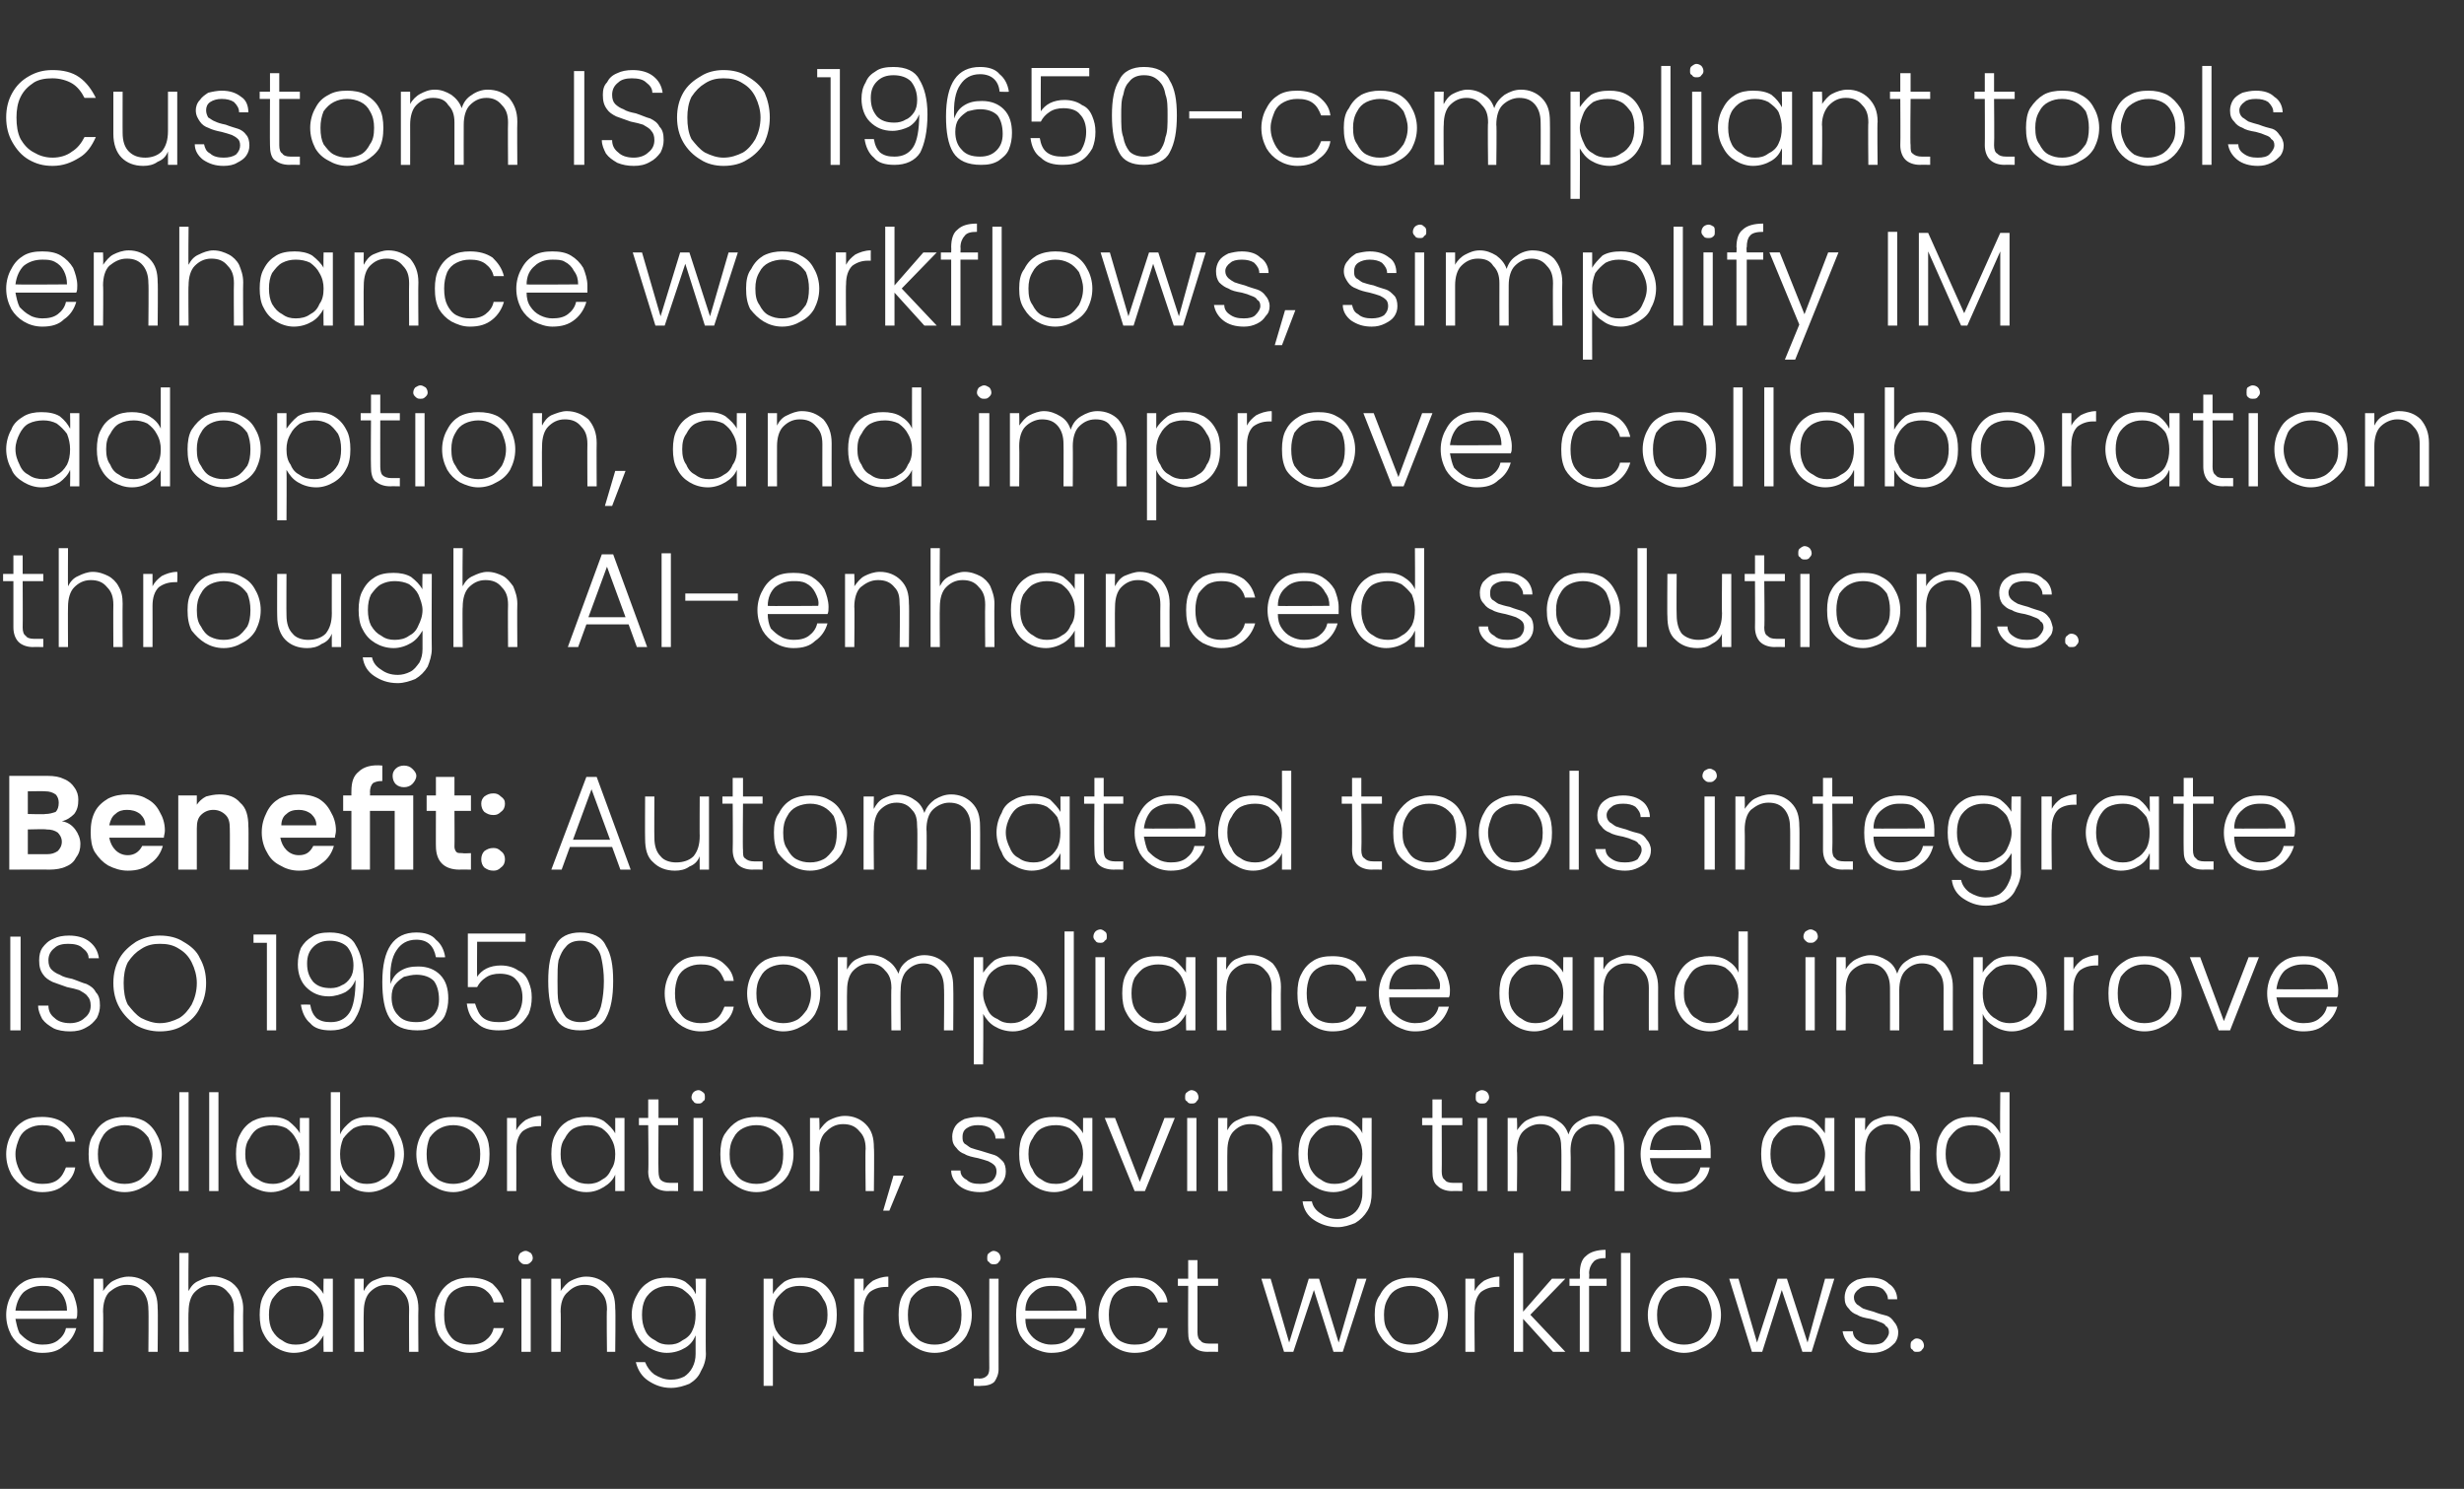 <?xml version="1.0" standalone="no"?><!DOCTYPE svg PUBLIC "-//W3C//DTD SVG 1.1//EN" "http://www.w3.org/Graphics/SVG/1.1/DTD/svg11.dtd"><svg xmlns="http://www.w3.org/2000/svg" version="1.1" width="239.1px" height="144.5px" viewBox="0 -1 239.1 144.5" style="top:-1px"><rect x="0" y="-1" width="239.1" height="144.5" fill="#333333" stroke="none"/><desc>Custom ISO 19650 compliant tools enhance workflows, simplify IM adoption, and improve collaboration through AI enhanc...</desc><defs/><g id="Polygon51650"><path d="m7.5 126.3c0 .3 0 .5-.1.7c0 0-5.9 0-5.9 0c.1.5.2 1 .4 1.4c.3.3.6.6 1 .8c.3.2.8.3 1.2.3c.6 0 1.1-.1 1.5-.4c.4-.3.7-.7.8-1.2c0 0 1 0 1 0c-.2.7-.6 1.3-1.2 1.7c-.5.5-1.2.7-2.1.7c-.7 0-1.3-.2-1.8-.5c-.5-.3-.9-.7-1.2-1.2c-.3-.6-.5-1.2-.5-2c0-.7.2-1.4.5-1.9c.3-.6.7-1 1.2-1.3c.5-.3 1.1-.4 1.8-.4c.7 0 1.3.1 1.8.4c.5.3.9.7 1.2 1.2c.2.5.4 1.1.4 1.7c0 0 0 0 0 0zm-1-.1c0-.5-.1-.9-.3-1.3c-.2-.4-.5-.7-.9-.9c-.4-.2-.8-.2-1.2-.2c-.7 0-1.3.2-1.8.6c-.4.4-.7 1-.8 1.8c.05.04 5 0 5 0c0 0 .04.04 0 0zm6-3.3c.8 0 1.5.3 2 .8c.6.6.8 1.3.8 2.3c.04.02 0 4.2 0 4.2l-.9 0c0 0 .04-4.08 0-4.1c0-.8-.2-1.3-.5-1.7c-.4-.5-.9-.7-1.6-.7c-.7 0-1.2.3-1.7.7c-.4.4-.6 1.1-.6 1.9c.04 0 0 3.9 0 3.9l-.9 0l0-7.1l.9 0c0 0 .04 1.19 0 1.2c.3-.4.6-.8 1-1c.4-.2.9-.4 1.5-.4c0 0 0 0 0 0zm8.2 0c.6 0 1.1.2 1.5.4c.4.2.8.6 1 1c.2.5.4 1 .4 1.7c-.03.02 0 4.2 0 4.2l-.9 0c0 0-.03-4.08 0-4.1c0-.8-.2-1.3-.6-1.7c-.4-.5-.9-.7-1.6-.7c-.7 0-1.2.3-1.6.7c-.4.4-.6 1.1-.6 1.9c-.04 0 0 3.9 0 3.9l-.9 0l0-9.6l.9 0c0 0-.04 3.69 0 3.7c.2-.4.5-.8 1-1c.4-.2.9-.4 1.4-.4c0 0 0 0 0 0zm4.5 3.7c0-.7.1-1.4.4-1.9c.3-.6.7-1 1.2-1.3c.5-.3 1.1-.4 1.8-.4c.6 0 1.2.1 1.7.4c.5.4.9.8 1.1 1.2c-.03.04 0-1.5 0-1.5l.9 0l0 7.1l-.9 0c0 0-.03-1.6 0-1.6c-.3.5-.6.9-1.1 1.2c-.5.3-1.1.5-1.8.5c-.6 0-1.2-.2-1.7-.5c-.5-.3-.9-.7-1.2-1.3c-.3-.5-.4-1.2-.4-1.9c0 0 0 0 0 0zm6.2 0c0-.5-.1-1-.4-1.5c-.2-.4-.5-.7-.9-1c-.4-.2-.9-.3-1.4-.3c-.5 0-.9.1-1.3.3c-.4.2-.7.6-1 1c-.2.4-.3.9-.3 1.5c0 .6.1 1.1.3 1.5c.3.5.6.8 1 1c.4.3.8.4 1.3.4c.5 0 1-.1 1.4-.4c.4-.2.7-.5.9-1c.3-.4.4-.9.4-1.5c0 0 0 0 0 0zm6.3-3.7c.8 0 1.5.3 2.1.8c.5.6.8 1.3.8 2.3c-.03.02 0 4.2 0 4.2l-.9 0c0 0-.02-4.08 0-4.1c0-.8-.2-1.3-.6-1.7c-.4-.5-.9-.7-1.6-.7c-.7 0-1.2.3-1.6.7c-.4.4-.6 1.1-.6 1.9c-.03 0 0 3.9 0 3.9l-.9 0l0-7.1l.9 0c0 0-.03 1.19 0 1.2c.2-.4.5-.8.9-1c.5-.2.9-.4 1.5-.4c0 0 0 0 0 0zm4.5 3.7c0-.7.1-1.4.4-1.9c.3-.6.7-1 1.2-1.3c.6-.3 1.1-.4 1.8-.4c.9 0 1.6.2 2.2.6c.5.5.9 1 1.1 1.8c0 0-1 0-1 0c-.1-.5-.4-.9-.8-1.2c-.4-.3-.9-.4-1.5-.4c-.5 0-.9.1-1.3.3c-.4.2-.7.5-.9.9c-.2.5-.3 1-.3 1.6c0 .7.1 1.2.3 1.6c.2.4.5.8.9 1c.4.2.8.3 1.3.3c.6 0 1.1-.1 1.5-.4c.4-.3.7-.7.8-1.2c0 0 1 0 1 0c-.2.7-.6 1.3-1.1 1.7c-.6.5-1.3.7-2.2.7c-.7 0-1.2-.2-1.8-.5c-.5-.3-.9-.7-1.2-1.2c-.3-.6-.4-1.2-.4-2c0 0 0 0 0 0zm8.8-4.9c-.2 0-.3 0-.5-.2c-.1-.1-.2-.2-.2-.4c0-.2.1-.4.2-.5c.2-.1.3-.2.5-.2c.2 0 .3.1.5.2c.1.1.2.3.2.5c0 .2-.1.3-.2.4c-.2.2-.3.2-.5.2c0 0 0 0 0 0zm.5 1.4l0 7.1l-.9 0l0-7.1l.9 0zm5.4-.2c.8 0 1.5.3 2 .8c.6.6.8 1.3.8 2.3c.05.02 0 4.2 0 4.2l-.8 0c0 0-.05-4.08 0-4.1c0-.8-.2-1.3-.6-1.7c-.4-.5-.9-.7-1.6-.7c-.7 0-1.2.3-1.6.7c-.5.4-.7 1.1-.7 1.9c.04 0 0 3.9 0 3.9l-.9 0l0-7.1l.9 0c0 0 .04 1.19 0 1.2c.3-.4.6-.8 1-1c.4-.2.9-.4 1.5-.4c0 0 0 0 0 0zm7.8.1c.7 0 1.3.1 1.8.4c.5.4.8.7 1 1.2c.05.03 0-1.5 0-1.5l1 0c0 0-.04 7.26 0 7.3c0 .6-.2 1.2-.5 1.7c-.2.5-.6.9-1.1 1.2c-.5.2-1.1.4-1.8.4c-.9 0-1.6-.3-2.2-.7c-.6-.4-1-1-1.2-1.8c0 0 .9 0 .9 0c.2.5.5.9.9 1.2c.5.3 1 .5 1.6.5c.5 0 .9-.1 1.3-.3c.3-.2.6-.5.8-.9c.2-.4.3-.8.3-1.3c0 0 0-1.8 0-1.8c-.2.5-.5.9-1 1.2c-.5.3-1.1.5-1.8.5c-.6 0-1.2-.2-1.7-.5c-.5-.3-.9-.7-1.2-1.3c-.3-.5-.5-1.2-.5-1.9c0-.7.2-1.4.5-1.9c.3-.6.7-1 1.2-1.3c.5-.3 1.1-.4 1.7-.4c0 0 0 0 0 0zm2.8 3.6c0-.5-.1-1-.3-1.5c-.2-.4-.6-.7-1-1c-.4-.2-.8-.3-1.3-.3c-.5 0-.9.1-1.3.3c-.4.2-.8.6-1 1c-.2.4-.3.9-.3 1.5c0 .6.1 1.1.3 1.5c.2.5.6.8 1 1c.4.3.8.4 1.3.4c.5 0 .9-.1 1.3-.4c.4-.2.8-.5 1-1c.2-.4.3-.9.3-1.5c0 0 0 0 0 0zm7.5-2c.2-.4.6-.8 1.1-1.2c.5-.3 1-.4 1.7-.4c.7 0 1.2.1 1.8.4c.5.3.9.7 1.2 1.3c.3.5.4 1.2.4 1.9c0 .7-.1 1.4-.4 1.9c-.3.6-.7 1-1.2 1.3c-.6.3-1.1.5-1.8.5c-.7 0-1.2-.2-1.7-.5c-.5-.3-.9-.7-1.1-1.2c0 .02 0 4.9 0 4.9l-.9 0l0-10.4l.9 0l0 1.5c0 0 0 .04 0 0zm5.3 2c0-.6-.1-1.1-.4-1.5c-.2-.4-.5-.8-.9-1c-.4-.2-.9-.3-1.4-.3c-.5 0-.9.1-1.3.3c-.4.3-.7.6-1 1c-.2.5-.3 1-.3 1.5c0 .6.1 1.1.3 1.5c.3.5.6.8 1 1c.4.3.8.4 1.3.4c.5 0 1-.1 1.4-.4c.4-.2.7-.5.9-1c.3-.4.4-.9.4-1.5c0 0 0 0 0 0zm3.5-2.3c.2-.4.5-.7.9-1c.4-.2.9-.4 1.5-.4c.01.05 0 1 0 1c0 0-.23 0-.2 0c-.7 0-1.2.2-1.6.5c-.4.4-.6 1-.6 1.8c-.02.01 0 4 0 4l-.9 0l0-7.1l.9 0l0 1.2c0 0-.02.04 0 0zm6.9 6c-.7 0-1.3-.2-1.8-.5c-.5-.3-1-.7-1.3-1.2c-.3-.6-.4-1.2-.4-2c0-.7.1-1.4.4-1.9c.3-.6.8-1 1.3-1.3c.5-.3 1.1-.4 1.8-.4c.7 0 1.3.1 1.8.4c.6.3 1 .7 1.3 1.3c.3.5.5 1.2.5 1.9c0 .8-.2 1.4-.5 2c-.3.5-.7.9-1.3 1.2c-.5.3-1.1.5-1.8.5c0 0 0 0 0 0zm0-.8c.5 0 .9-.1 1.3-.3c.4-.2.7-.6 1-1c.2-.4.3-.9.3-1.6c0-.6-.1-1.1-.3-1.6c-.3-.4-.6-.7-1-.9c-.4-.2-.8-.3-1.3-.3c-.5 0-.9.1-1.3.3c-.4.2-.7.5-1 .9c-.2.5-.3 1-.3 1.6c0 .7.1 1.2.3 1.6c.3.4.6.8 1 1c.4.2.8.3 1.3.3c0 0 0 0 0 0zm5.7-7.8c-.1 0-.3 0-.4-.2c-.2-.1-.2-.2-.2-.4c0-.2 0-.4.2-.5c.1-.1.3-.2.4-.2c.2 0 .4.1.5.2c.1.1.2.3.2.5c0 .2-.1.3-.2.4c-.1.2-.3.2-.5.2c0 0 0 0 0 0zm.5 10.2c0 .5-.2.9-.4 1.2c-.3.3-.8.4-1.3.4c-.03.03-.7 0-.7 0l0-.7c0 0 .53-.05.5 0c.4 0 .6-.1.8-.3c.1-.1.2-.3.2-.7c-.02.01 0-8.7 0-8.7l.9 0c0 0-.01 8.75 0 8.8zm8.5-5.6c0 .3 0 .5 0 .7c0 0-5.9 0-5.9 0c0 .5.1 1 .4 1.4c.2.3.5.6.9.8c.4.2.8.3 1.2.3c.6 0 1.1-.1 1.5-.4c.4-.3.7-.7.8-1.2c0 0 1 0 1 0c-.2.7-.6 1.3-1.1 1.7c-.6.5-1.3.7-2.2.7c-.6 0-1.2-.2-1.8-.5c-.5-.3-.9-.7-1.2-1.2c-.3-.6-.4-1.2-.4-2c0-.7.1-1.4.4-1.9c.3-.6.7-1 1.2-1.3c.6-.3 1.2-.4 1.8-.4c.7 0 1.3.1 1.8.4c.5.3.9.7 1.2 1.2c.3.5.4 1.1.4 1.7c0 0 0 0 0 0zm-.9-.1c0-.5-.1-.9-.4-1.3c-.2-.4-.5-.7-.9-.9c-.3-.2-.8-.2-1.2-.2c-.7 0-1.3.2-1.7.6c-.5.4-.8 1-.8 1.8c-.03.04 5 0 5 0c0 0-.03.04 0 0zm2.1.4c0-.7.2-1.4.5-1.9c.3-.6.7-1 1.2-1.3c.5-.3 1.1-.4 1.8-.4c.9 0 1.6.2 2.1.6c.6.5 1 1 1.1 1.8c0 0-.9 0-.9 0c-.2-.5-.4-.9-.8-1.2c-.4-.3-.9-.4-1.5-.4c-.5 0-.9.1-1.3.3c-.4.2-.7.5-.9.9c-.2.5-.3 1-.3 1.6c0 .7.1 1.2.3 1.6c.2.4.5.8.9 1c.4.2.8.3 1.3.3c.6 0 1.1-.1 1.5-.4c.4-.3.6-.7.8-1.2c0 0 .9 0 .9 0c-.1.7-.5 1.3-1.1 1.7c-.5.5-1.3.7-2.1.7c-.7 0-1.3-.2-1.8-.5c-.5-.3-.9-.7-1.2-1.2c-.3-.6-.5-1.2-.5-2c0 0 0 0 0 0zm9.6-2.8c0 0 .01 4.45 0 4.5c0 .4.1.7.3.8c.1.2.4.3.8.3c.02 0 .9 0 .9 0l0 .8c0 0-1.02-.02-1 0c-.7 0-1.1-.2-1.4-.5c-.4-.3-.5-.8-.5-1.4c-.02-.05 0-4.5 0-4.5l-1 0l0-.7l1 0l0-1.8l.9 0l0 1.8l2 0l0 .7l-2 0zm16.4-.7l-2.3 7.1l-.9 0l-1.9-6l-2 6l-.9 0l-2.2-7.1l.9 0l1.8 6.2l1.9-6.2l1 0l1.9 6.2l1.8-6.2l.9 0zm4.3 7.2c-.7 0-1.3-.2-1.8-.5c-.5-.3-.9-.7-1.2-1.2c-.4-.6-.5-1.2-.5-2c0-.7.1-1.4.5-1.9c.3-.6.7-1 1.2-1.3c.6-.3 1.2-.4 1.8-.4c.7 0 1.3.1 1.9.4c.5.3.9.7 1.2 1.3c.3.5.5 1.2.5 1.9c0 .8-.2 1.4-.5 2c-.3.5-.7.9-1.3 1.2c-.5.3-1.1.5-1.8.5c0 0 0 0 0 0zm0-.8c.5 0 .9-.1 1.3-.3c.4-.2.7-.6 1-1c.2-.4.4-.9.4-1.6c0-.6-.2-1.1-.4-1.6c-.3-.4-.6-.7-1-.9c-.4-.2-.8-.3-1.3-.3c-.4 0-.9.1-1.3.3c-.4.2-.7.5-.9.9c-.3.5-.4 1-.4 1.6c0 .7.1 1.2.4 1.6c.2.4.5.8.9 1c.4.2.8.3 1.3.3c0 0 0 0 0 0zm6.2-5.2c.2-.4.5-.7.9-1c.4-.2.9-.4 1.5-.4c-.01.05 0 1 0 1c0 0-.25 0-.3 0c-.6 0-1.1.2-1.5.5c-.4.4-.6 1-.6 1.8c-.04.01 0 4 0 4l-.9 0l0-7.1l.9 0l0 1.2c0 0-.04.04 0 0zm7.6 5.9l-2.9-3.2l0 3.2l-.9 0l0-9.6l.9 0l0 5.7l2.8-3.2l1.3 0l-3.4 3.5l3.4 3.6l-1.2 0zm5.2-6.4l-1.7 0l0 6.4l-.9 0l0-6.4l-1 0l0-.7l1 0c0 0 .03-.52 0-.5c0-.8.2-1.4.6-1.7c.4-.4 1.1-.6 1.9-.6c0 0 0 .8 0 .8c-.5 0-1 .1-1.2.4c-.2.2-.4.6-.4 1.1c.04-.02 0 .5 0 .5l1.7 0l0 .7zm2.3-3.2l0 9.6l-.9 0l0-9.6l.9 0zm5.2 9.7c-.6 0-1.2-.2-1.8-.5c-.5-.3-.9-.7-1.2-1.2c-.3-.6-.5-1.2-.5-2c0-.7.2-1.4.5-1.9c.3-.6.7-1 1.2-1.3c.6-.3 1.2-.4 1.8-.4c.7 0 1.3.1 1.9.4c.5.3.9.7 1.2 1.3c.3.5.5 1.2.5 1.9c0 .8-.2 1.4-.5 2c-.3.5-.7.9-1.3 1.2c-.5.3-1.1.5-1.8.5c0 0 0 0 0 0zm0-.8c.5 0 .9-.1 1.3-.3c.4-.2.7-.6 1-1c.2-.4.4-.9.4-1.6c0-.6-.2-1.1-.4-1.6c-.2-.4-.6-.7-1-.9c-.4-.2-.8-.3-1.3-.3c-.4 0-.9.1-1.3.3c-.4.2-.7.5-.9.9c-.3.5-.4 1-.4 1.6c0 .7.1 1.2.4 1.6c.2.4.5.8.9 1c.4.2.9.3 1.3.3c0 0 0 0 0 0zm14.6-6.4l-2.2 7.1l-.9 0l-2-6l-1.9 6l-1 0l-2.2-7.1l.9 0l1.8 6.2l2-6.2l.9 0l2 6.2l1.7-6.2l.9 0zm3.7 7.2c-.8 0-1.5-.2-2-.6c-.5-.4-.8-.9-.9-1.5c0 0 1 0 1 0c0 .4.2.7.5.9c.4.3.8.4 1.4.4c.5 0 .9-.1 1.1-.3c.3-.3.5-.6.5-.9c0-.3-.1-.5-.3-.6c-.1-.2-.3-.3-.6-.4c-.2-.1-.5-.2-.9-.3c-.6-.1-1-.2-1.3-.4c-.3-.1-.6-.3-.8-.6c-.3-.3-.4-.6-.4-1.1c0-.3.1-.7.3-1c.2-.3.5-.5.9-.7c.4-.1.8-.2 1.3-.2c.8 0 1.4.2 1.8.6c.5.3.8.9.8 1.5c0 0-.9 0-.9 0c0-.4-.2-.7-.5-1c-.3-.2-.7-.3-1.2-.3c-.5 0-.9.1-1.1.3c-.3.2-.5.5-.5.8c0 .3.1.5.3.7c.2.1.4.3.6.4c.3.1.6.2 1 .3c.5.2.9.3 1.3.4c.3.1.5.3.7.6c.2.2.4.6.4 1c0 .4-.1.7-.3 1c-.3.3-.5.5-.9.7c-.4.2-.8.3-1.3.3c0 0 0 0 0 0zm4.3-.1c-.2 0-.3 0-.4-.2c-.2-.1-.2-.2-.2-.4c0-.2 0-.4.2-.5c.1-.1.2-.2.4-.2c.2 0 .4.1.5.2c.1.1.2.3.2.5c0 .2-.1.3-.2.4c-.1.2-.3.2-.5.2c0 0 0 0 0 0z" stroke="none" fill="#fff"/></g><g id="Polygon51649"><path d="m.6 111c0-.7.2-1.4.5-1.9c.3-.6.7-1 1.2-1.3c.5-.3 1.1-.4 1.8-.4c.8 0 1.6.2 2.1.6c.6.5 1 1 1.1 1.8c0 0-.9 0-.9 0c-.2-.5-.4-.9-.8-1.2c-.4-.3-.9-.4-1.5-.4c-.5 0-.9.1-1.3.3c-.4.2-.7.5-.9.9c-.2.5-.4 1-.4 1.6c0 .7.2 1.2.4 1.6c.2.4.5.8.9 1c.4.2.8.3 1.3.3c.6 0 1.1-.1 1.5-.4c.4-.3.6-.7.8-1.2c0 0 .9 0 .9 0c-.1.7-.5 1.3-1.1 1.7c-.5.5-1.3.7-2.1.7c-.7 0-1.3-.2-1.8-.5c-.5-.3-.9-.7-1.2-1.2c-.3-.6-.5-1.2-.5-2c0 0 0 0 0 0zm11.5 3.7c-.7 0-1.3-.2-1.8-.5c-.5-.3-.9-.7-1.2-1.2c-.4-.6-.5-1.2-.5-2c0-.7.1-1.4.5-1.9c.3-.6.7-1 1.2-1.3c.6-.3 1.2-.4 1.8-.4c.7 0 1.3.1 1.9.4c.5.3.9.7 1.2 1.3c.3.5.5 1.2.5 1.9c0 .8-.2 1.4-.5 2c-.3.5-.7.9-1.3 1.2c-.5.3-1.1.5-1.8.5c0 0 0 0 0 0zm0-.8c.5 0 .9-.1 1.3-.3c.4-.2.7-.6 1-1c.2-.4.4-.9.4-1.6c0-.6-.2-1.1-.4-1.6c-.3-.4-.6-.7-1-.9c-.4-.2-.8-.3-1.3-.3c-.4 0-.9.1-1.3.3c-.4.2-.7.5-.9.9c-.3.5-.4 1-.4 1.6c0 .7.1 1.2.4 1.6c.2.4.5.8.9 1c.4.2.8.3 1.3.3c0 0 0 0 0 0zm6.2-8.9l0 9.6l-.9 0l0-9.6l.9 0zm2.9 0l0 9.6l-.9 0l0-9.6l.9 0zm1.7 6c0-.7.1-1.4.4-1.9c.3-.6.7-1 1.2-1.3c.6-.3 1.1-.4 1.8-.4c.7 0 1.2.1 1.7.4c.5.4.9.8 1.1 1.2c-.01.04 0-1.5 0-1.5l.9 0l0 7.1l-.9 0c0 0-.01-1.6 0-1.6c-.2.5-.6.9-1.1 1.2c-.5.3-1.1.5-1.7.5c-.7 0-1.2-.2-1.8-.5c-.5-.3-.9-.7-1.2-1.3c-.3-.5-.4-1.2-.4-1.9c0 0 0 0 0 0zm6.2 0c0-.5-.1-1-.4-1.5c-.2-.4-.5-.7-.9-1c-.4-.2-.9-.3-1.3-.3c-.5 0-1 .1-1.4.3c-.4.2-.7.6-.9 1c-.3.4-.4.9-.4 1.5c0 .6.1 1.1.4 1.5c.2.5.5.8.9 1c.4.3.9.4 1.4.4c.4 0 .9-.1 1.3-.4c.4-.2.7-.5.9-1c.3-.4.4-.9.4-1.5c0 0 0 0 0 0zm3.9-1.9c.2-.5.6-.9 1.1-1.3c.5-.3 1-.4 1.7-.4c.7 0 1.2.1 1.7.4c.6.3 1 .7 1.2 1.3c.3.5.5 1.2.5 1.9c0 .7-.2 1.4-.5 1.9c-.2.6-.6 1-1.2 1.3c-.5.3-1.1.5-1.7.5c-.7 0-1.3-.2-1.7-.5c-.5-.3-.9-.7-1.1-1.2c-.02.02 0 1.6 0 1.6l-.9 0l0-9.6l.9 0l0 4.1c0 0-.02-.05 0 0zm5.3 1.9c0-.6-.2-1.1-.4-1.5c-.2-.4-.5-.8-.9-1c-.4-.2-.9-.3-1.4-.3c-.5 0-.9.1-1.3.3c-.4.3-.7.6-1 1c-.2.5-.3 1-.3 1.5c0 .6.1 1.1.3 1.5c.3.5.6.8 1 1c.4.3.8.4 1.3.4c.5 0 1-.1 1.4-.4c.4-.2.7-.5.9-1c.2-.4.4-.9.4-1.5c0 0 0 0 0 0zm5.7 3.7c-.7 0-1.3-.2-1.8-.5c-.6-.3-1-.7-1.3-1.2c-.3-.6-.5-1.2-.5-2c0-.7.2-1.4.5-1.9c.3-.6.7-1 1.3-1.3c.5-.3 1.1-.4 1.8-.4c.7 0 1.3.1 1.8.4c.5.3 1 .7 1.3 1.3c.3.5.4 1.2.4 1.9c0 .8-.1 1.4-.4 2c-.3.5-.8.9-1.3 1.2c-.6.3-1.2.5-1.8.5c0 0 0 0 0 0zm0-.8c.4 0 .9-.1 1.3-.3c.4-.2.7-.6.9-1c.3-.4.4-.9.4-1.6c0-.6-.1-1.1-.4-1.6c-.2-.4-.5-.7-.9-.9c-.4-.2-.9-.3-1.3-.3c-.5 0-.9.1-1.3.3c-.4.2-.7.5-1 .9c-.2.5-.3 1-.3 1.6c0 .7.1 1.2.3 1.6c.3.4.6.8 1 1c.4.2.8.3 1.3.3c0 0 0 0 0 0zm6.1-5.2c.2-.4.5-.7.9-1c.4-.2.9-.4 1.5-.4c.05.05 0 1 0 1c0 0-.2 0-.2 0c-.7 0-1.2.2-1.6.5c-.4.4-.6 1-.6 1.8c.01.01 0 4 0 4l-.9 0l0-7.1l.9 0l0 1.2c0 0 .01.04 0 0zm3.4 2.3c0-.7.1-1.4.4-1.9c.3-.6.7-1 1.2-1.3c.6-.3 1.1-.4 1.8-.4c.7 0 1.2.1 1.7.4c.5.4.9.8 1.1 1.2c0 .04 0-1.5 0-1.5l.9 0l0 7.1l-.9 0c0 0 0-1.6 0-1.6c-.2.5-.6.9-1.1 1.2c-.5.3-1 .5-1.7.5c-.7 0-1.2-.2-1.8-.5c-.5-.3-.9-.7-1.2-1.3c-.3-.5-.4-1.2-.4-1.9c0 0 0 0 0 0zm6.2 0c0-.5-.1-1-.4-1.5c-.2-.4-.5-.7-.9-1c-.4-.2-.9-.3-1.3-.3c-.5 0-1 .1-1.4.3c-.4.2-.7.6-.9 1c-.3.4-.4.9-.4 1.5c0 .6.1 1.1.4 1.5c.2.5.5.8.9 1c.4.3.9.4 1.4.4c.4 0 .9-.1 1.3-.4c.4-.2.7-.5.9-1c.3-.4.4-.9.4-1.5c0 0 0 0 0 0zm4.2-2.8c0 0-.03 4.45 0 4.5c0 .4.1.7.2.8c.2.2.5.3.9.3c-.01 0 .8 0 .8 0l0 .8c0 0-.96-.02-1 0c-.6 0-1.1-.2-1.4-.5c-.3-.3-.5-.8-.5-1.4c.05-.05 0-4.5 0-4.5l-.9 0l0-.7l.9 0l0-1.8l1 0l0 1.8l1.9 0l0 .7l-1.9 0zm3.9-2.1c-.2 0-.4 0-.5-.2c-.1-.1-.2-.2-.2-.4c0-.2.1-.4.2-.5c.1-.1.3-.2.5-.2c.1 0 .3.1.4.2c.2.1.2.3.2.5c0 .2 0 .3-.2.4c-.1.2-.3.2-.4.2c0 0 0 0 0 0zm.4 1.4l0 7.1l-.9 0l0-7.1l.9 0zm5.2 7.2c-.7 0-1.3-.2-1.8-.5c-.5-.3-1-.7-1.3-1.2c-.3-.6-.4-1.2-.4-2c0-.7.1-1.4.4-1.9c.4-.6.8-1 1.3-1.3c.6-.3 1.2-.4 1.8-.4c.7 0 1.3.1 1.8.4c.6.3 1 .7 1.3 1.3c.3.5.5 1.2.5 1.9c0 .8-.2 1.4-.5 2c-.3.5-.7.9-1.3 1.2c-.5.3-1.1.5-1.8.5c0 0 0 0 0 0zm0-.8c.5 0 .9-.1 1.3-.3c.4-.2.7-.6 1-1c.2-.4.3-.9.3-1.6c0-.6-.1-1.1-.3-1.6c-.3-.4-.6-.7-1-.9c-.4-.2-.8-.3-1.3-.3c-.5 0-.9.1-1.3.3c-.4.2-.7.5-.9.9c-.3.5-.4 1-.4 1.6c0 .7.1 1.2.4 1.6c.2.4.5.8.9 1c.4.2.8.3 1.3.3c0 0 0 0 0 0zm8.6-6.6c.8 0 1.5.3 2 .8c.6.6.8 1.3.8 2.3c.05.02 0 4.2 0 4.2l-.8 0c0 0-.05-4.08 0-4.1c0-.8-.2-1.3-.6-1.7c-.4-.5-.9-.7-1.6-.7c-.7 0-1.2.3-1.6.7c-.5.4-.7 1.1-.7 1.9c.05 0 0 3.9 0 3.9l-.9 0l0-7.1l.9 0c0 0 .05 1.19 0 1.2c.3-.4.6-.8 1-1c.4-.2.9-.4 1.5-.4c0 0 0 0 0 0zm5.7 5.8l-1.4 3.4l-.6 0l1-3.4l1 0zm7.4 1.6c-.8 0-1.5-.2-2-.6c-.5-.4-.8-.9-.8-1.5c0 0 .9 0 .9 0c0 .4.2.7.6.9c.3.3.7.4 1.3.4c.5 0 .9-.1 1.2-.3c.3-.3.4-.6.4-.9c0-.3-.1-.5-.2-.6c-.2-.2-.4-.3-.6-.4c-.3-.1-.6-.2-1-.3c-.5-.1-1-.2-1.3-.4c-.3-.1-.6-.3-.8-.6c-.3-.3-.4-.6-.4-1.1c0-.3.1-.7.3-1c.2-.3.5-.5.9-.7c.4-.1.8-.2 1.3-.2c.8 0 1.4.2 1.9.6c.4.3.7.9.7 1.5c0 0-.9 0-.9 0c0-.4-.2-.7-.5-1c-.3-.2-.7-.3-1.2-.3c-.5 0-.8.1-1.1.3c-.3.2-.4.5-.4.8c0 .3 0 .5.2.7c.2.1.4.3.6.4c.3.1.6.2 1 .3c.6.2 1 .3 1.3.4c.3.1.5.3.8.6c.2.2.3.6.3 1c0 .4-.1.7-.3 1c-.2.3-.5.5-.9.7c-.4.2-.8.3-1.3.3c0 0 0 0 0 0zm3.8-3.7c0-.7.1-1.4.4-1.9c.3-.6.7-1 1.2-1.3c.5-.3 1.1-.4 1.8-.4c.7 0 1.2.1 1.7.4c.5.4.9.8 1.1 1.2c-.01.04 0-1.5 0-1.5l.9 0l0 7.1l-.9 0c0 0-.01-1.6 0-1.6c-.2.5-.6.9-1.1 1.2c-.5.3-1.1.5-1.7.5c-.7 0-1.3-.2-1.8-.5c-.5-.3-.9-.7-1.2-1.3c-.3-.5-.4-1.2-.4-1.9c0 0 0 0 0 0zm6.2 0c0-.5-.1-1-.4-1.5c-.2-.4-.5-.7-.9-1c-.4-.2-.9-.3-1.3-.3c-.6 0-1 .1-1.4.3c-.4.2-.7.6-.9 1c-.3.4-.4.9-.4 1.5c0 .6.1 1.1.4 1.5c.2.5.5.8.9 1c.4.3.8.4 1.4.4c.4 0 .9-.1 1.3-.4c.4-.2.7-.5.9-1c.3-.4.4-.9.4-1.5c0 0 0 0 0 0zm5.5 2.7l2.4-6.2l1 0l-2.9 7.1l-1 0l-2.9-7.1l1 0l2.4 6.2zm5-7.6c-.1 0-.3 0-.4-.2c-.2-.1-.2-.2-.2-.4c0-.2 0-.4.2-.5c.1-.1.3-.2.4-.2c.2 0 .4.1.5.2c.1.1.2.3.2.5c0 .2-.1.3-.2.4c-.1.2-.3.2-.5.2c0 0 0 0 0 0zm.5 1.4l0 7.1l-.9 0l0-7.1l.9 0zm5.4-.2c.8 0 1.5.3 2.1.8c.5.6.8 1.3.8 2.3c-.02.02 0 4.2 0 4.2l-.9 0c0 0-.02-4.08 0-4.1c0-.8-.2-1.3-.6-1.7c-.4-.5-.9-.7-1.6-.7c-.7 0-1.2.3-1.6.7c-.4.4-.6 1.1-.6 1.9c-.02 0 0 3.9 0 3.9l-.9 0l0-7.1l.9 0c0 0-.02 1.19 0 1.2c.2-.4.5-.8 1-1c.4-.2.9-.4 1.4-.4c0 0 0 0 0 0zm7.9.1c.6 0 1.2.1 1.7.4c.5.4.9.7 1.1 1.2c-.02.03 0-1.5 0-1.5l.9 0c0 0-.01 7.26 0 7.3c0 .6-.1 1.2-.4 1.7c-.3.5-.7.9-1.2 1.2c-.5.2-1.1.4-1.7.4c-.9 0-1.7-.3-2.3-.7c-.6-.4-1-1-1.1-1.8c0 0 .9 0 .9 0c.1.5.4.9.9 1.2c.4.3.9.5 1.6.5c.4 0 .8-.1 1.2-.3c.4-.2.7-.5.9-.9c.2-.4.3-.8.3-1.3c0 0 0-1.8 0-1.8c-.2.5-.6.9-1.1 1.2c-.5.3-1.1.5-1.7.5c-.7 0-1.3-.2-1.8-.5c-.5-.3-.9-.7-1.2-1.3c-.3-.5-.4-1.2-.4-1.9c0-.7.1-1.4.4-1.9c.3-.6.7-1 1.2-1.3c.5-.3 1.1-.4 1.8-.4c0 0 0 0 0 0zm2.8 3.6c0-.5-.1-1-.4-1.5c-.2-.4-.5-.7-.9-1c-.4-.2-.9-.3-1.4-.3c-.5 0-.9.1-1.3.3c-.4.2-.7.6-1 1c-.2.4-.3.9-.3 1.5c0 .6.1 1.1.3 1.5c.3.5.6.8 1 1c.4.3.8.4 1.3.4c.5 0 1-.1 1.4-.4c.4-.2.7-.5.9-1c.3-.4.4-.9.4-1.5c0 0 0 0 0 0zm7.7-2.8c0 0 .02 4.45 0 4.5c0 .4.1.7.3.8c.1.2.4.3.8.3c.03 0 .9 0 .9 0l0 .8c0 0-1.01-.02-1 0c-.6 0-1.1-.2-1.4-.5c-.4-.3-.5-.8-.5-1.4c-.01-.05 0-4.5 0-4.5l-1 0l0-.7l1 0l0-1.8l.9 0l0 1.8l2 0l0 .7l-2 0zm3.9-2.1c-.2 0-.3 0-.5-.2c-.1-.1-.1-.2-.1-.4c0-.2 0-.4.1-.5c.2-.1.3-.2.5-.2c.2 0 .4.1.5.2c.1.1.2.3.2.5c0 .2-.1.3-.2.4c-.1.2-.3.2-.5.2c0 0 0 0 0 0zm.5 1.4l0 7.1l-.9 0l0-7.1l.9 0zm10.5-.2c.8 0 1.5.3 2 .8c.5.6.8 1.3.8 2.3c.01.02 0 4.2 0 4.2l-.9 0c0 0 .01-4.08 0-4.1c0-.8-.2-1.3-.5-1.7c-.4-.5-.9-.7-1.6-.7c-.6 0-1.2.3-1.6.7c-.4.4-.6 1.1-.6 1.9c.04.03 0 3.9 0 3.9l-.9 0c0 0 .04-4.08 0-4.1c0-.8-.1-1.3-.5-1.7c-.4-.5-.9-.7-1.6-.7c-.6 0-1.2.3-1.6.7c-.4.4-.6 1.1-.6 1.9c.05.03 0 3.9 0 3.9l-.9 0l0-7.1l.9 0c0 0 .05 1.2 0 1.2c.3-.4.6-.8 1-1c.4-.2.9-.4 1.4-.4c.6 0 1.2.2 1.6.5c.5.3.8.7 1 1.3c.2-.6.5-1 1-1.3c.5-.3 1-.5 1.6-.5c0 0 0 0 0 0zm11.2 3.4c0 .3 0 .5 0 .7c0 0-5.9 0-5.9 0c.1.5.2 1 .4 1.4c.3.3.6.6.9.8c.4.2.8.3 1.3.3c.6 0 1.1-.1 1.5-.4c.4-.3.7-.7.8-1.2c0 0 .9 0 .9 0c-.1.7-.5 1.3-1.1 1.7c-.5.5-1.2.7-2.1.7c-.7 0-1.3-.2-1.8-.5c-.5-.3-.9-.7-1.2-1.2c-.3-.6-.5-1.2-.5-2c0-.7.2-1.4.5-1.9c.2-.6.7-1 1.2-1.3c.5-.3 1.1-.4 1.8-.4c.7 0 1.3.1 1.8.4c.5.3.9.7 1.1 1.2c.3.5.4 1.1.4 1.7c0 0 0 0 0 0zm-.9-.1c0-.5-.1-.9-.3-1.3c-.2-.4-.5-.7-.9-.9c-.4-.2-.8-.2-1.2-.2c-.7 0-1.3.2-1.8.6c-.5.4-.7 1-.8 1.8c.03.04 5 0 5 0c0 0 .02.04 0 0zm5.8.4c0-.7.1-1.4.4-1.9c.3-.6.7-1 1.2-1.3c.5-.3 1.1-.4 1.7-.4c.7 0 1.3.1 1.8.4c.5.4.8.8 1.1 1.2c-.04.04 0-1.5 0-1.5l.9 0l0 7.1l-.9 0c0 0-.04-1.6 0-1.6c-.3.5-.6.9-1.1 1.2c-.5.3-1.1.5-1.8.5c-.6 0-1.2-.2-1.7-.5c-.5-.3-.9-.7-1.2-1.3c-.3-.5-.4-1.2-.4-1.9c0 0 0 0 0 0zm6.2 0c0-.5-.2-1-.4-1.5c-.2-.4-.5-.7-.9-1c-.5-.2-.9-.3-1.4-.3c-.5 0-.9.1-1.3.3c-.4.2-.7.6-1 1c-.2.4-.3.9-.3 1.5c0 .6.1 1.1.3 1.5c.3.5.6.8 1 1c.4.3.8.4 1.3.4c.5 0 .9-.1 1.4-.4c.4-.2.7-.5.9-1c.2-.4.4-.9.4-1.5c0 0 0 0 0 0zm6.3-3.7c.8 0 1.5.3 2.1.8c.5.6.8 1.3.8 2.3c-.04.02 0 4.2 0 4.2l-.9 0c0 0-.04-4.08 0-4.1c0-.8-.2-1.3-.6-1.7c-.4-.5-.9-.7-1.6-.7c-.7 0-1.2.3-1.6.7c-.4.4-.6 1.1-.6 1.9c-.04 0 0 3.9 0 3.9l-1 0l0-7.1l1 0c0 0-.04 1.19 0 1.2c.2-.4.5-.8.9-1c.5-.2.9-.4 1.5-.4c0 0 0 0 0 0zm4.5 3.7c0-.7.1-1.4.4-1.9c.3-.6.7-1 1.2-1.3c.5-.3 1.1-.4 1.8-.4c.6 0 1.2.1 1.7.4c.5.3.8.7 1.1 1.2c-.04.01 0-4 0-4l.9 0l0 9.6l-.9 0c0 0-.04-1.61 0-1.6c-.3.5-.6.9-1.1 1.2c-.5.3-1.1.5-1.7.5c-.7 0-1.3-.2-1.8-.5c-.5-.3-.9-.7-1.2-1.3c-.3-.5-.4-1.2-.4-1.9c0 0 0 0 0 0zm6.2 0c0-.5-.2-1-.4-1.5c-.2-.4-.5-.7-.9-1c-.4-.2-.9-.3-1.4-.3c-.5 0-.9.1-1.3.3c-.4.2-.7.6-1 1c-.2.4-.3.9-.3 1.5c0 .6.1 1.1.3 1.5c.3.5.6.8 1 1c.4.3.8.4 1.3.4c.5 0 1-.1 1.4-.4c.4-.2.7-.5.9-1c.2-.4.4-.9.4-1.5c0 0 0 0 0 0z" stroke="none" fill="#fff"/></g><g id="Polygon51648"><path d="m2 89.9l0 9.1l-1 0l0-9.1l1 0zm4.8 9.2c-.6 0-1.2-.1-1.6-.3c-.5-.3-.8-.5-1.1-.9c-.2-.4-.4-.8-.4-1.3c0 0 1 0 1 0c0 .5.2.9.6 1.2c.3.3.8.5 1.5.5c.6 0 1.1-.2 1.4-.5c.4-.3.6-.7.6-1.2c0-.4-.1-.7-.3-.9c-.2-.3-.5-.4-.8-.6c-.3-.1-.7-.2-1.2-.3c-.6-.2-1.1-.4-1.4-.5c-.4-.2-.7-.4-.9-.7c-.3-.4-.4-.8-.4-1.4c0-.5.1-.9.3-1.2c.3-.4.6-.7 1.1-.9c.4-.2.9-.3 1.5-.3c.8 0 1.5.2 2 .6c.5.4.8.9.9 1.6c0 0-1 0-1 0c0-.4-.2-.7-.6-1c-.3-.3-.8-.4-1.4-.4c-.5 0-1 .1-1.3.4c-.4.3-.6.7-.6 1.2c0 .4.1.7.3.9c.2.2.5.4.8.5c.3.2.7.3 1.2.4c.6.2 1 .4 1.4.5c.4.2.7.4.9.8c.3.3.4.7.4 1.3c0 .4-.1.8-.3 1.2c-.3.4-.6.7-1 .9c-.5.3-1 .4-1.6.4c0 0 0 0 0 0zm8.7 0c-.8 0-1.6-.2-2.3-.6c-.6-.4-1.2-1-1.6-1.7c-.4-.7-.6-1.5-.6-2.4c0-.9.2-1.7.6-2.4c.4-.7 1-1.2 1.6-1.6c.7-.4 1.5-.6 2.3-.6c.9 0 1.7.2 2.3.6c.7.4 1.3.9 1.6 1.6c.4.7.6 1.5.6 2.4c0 .9-.2 1.7-.6 2.4c-.3.7-.9 1.3-1.6 1.7c-.6.4-1.4.6-2.3.6c0 0 0 0 0 0zm0-.8c.7 0 1.3-.2 1.9-.5c.5-.3.9-.8 1.2-1.3c.3-.6.5-1.3.5-2.1c0-.7-.2-1.4-.5-2c-.3-.6-.7-1-1.2-1.3c-.6-.4-1.2-.5-1.9-.5c-.6 0-1.2.1-1.8.5c-.5.3-.9.7-1.3 1.3c-.3.6-.4 1.3-.4 2c0 .8.1 1.5.4 2.1c.4.5.8 1 1.3 1.3c.6.3 1.2.5 1.8.5c0 0 0 0 0 0zm9.1-7.8l0-.8l2.2 0l0 9.3l-.9 0l0-8.5l-1.3 0zm5.5 6c.1.6.3 1 .6 1.3c.4.3.8.4 1.4.4c.8 0 1.4-.3 1.8-.9c.4-.6.6-1.7.6-3.2c-.2.5-.5.9-1 1.2c-.4.2-1 .4-1.6.4c-.9 0-1.6-.3-2.2-.9c-.5-.5-.8-1.3-.8-2.2c0-.6.1-1.1.3-1.6c.3-.5.6-.8 1.1-1.1c.4-.3 1-.4 1.7-.4c1.2 0 2.1.4 2.5 1.2c.5.8.8 1.9.8 3.4c0 1.7-.3 2.9-.8 3.7c-.4.8-1.3 1.2-2.4 1.2c-.9 0-1.6-.2-2-.7c-.5-.4-.8-1.1-.9-1.8c.02-.01.9 0 .9 0c0 0-.03-.01 0 0zm2-1.6c.4 0 .8-.1 1.1-.3c.3-.1.6-.4.8-.7c.2-.3.3-.7.3-1.2c0-.7-.2-1.3-.6-1.8c-.4-.4-1-.6-1.7-.6c-.7 0-1.2.2-1.6.6c-.4.4-.6.9-.6 1.6c0 .8.2 1.3.6 1.8c.4.4.9.6 1.7.6c0 0 0 0 0 0zm10.2-3c-.2-1.1-.8-1.7-1.9-1.7c-.9 0-1.5.4-1.9 1c-.5.7-.7 1.8-.6 3.3c.2-.6.5-1 1-1.3c.5-.3 1-.4 1.7-.4c.9 0 1.6.3 2.1.8c.6.6.8 1.4.8 2.3c0 .6-.1 1.1-.3 1.6c-.2.5-.6.8-1 1.1c-.5.3-1 .4-1.7.4c-1.3 0-2.2-.4-2.7-1.2c-.5-.8-.7-2-.7-3.5c0-3.2 1.1-4.8 3.3-4.8c.8 0 1.5.2 1.9.7c.5.4.8 1 .9 1.7c-.01.03-.9 0-.9 0c0 0 .04.03 0 0zm-1.9 1.7c-.4 0-.8.1-1.2.2c-.3.2-.6.4-.9.8c-.2.3-.3.7-.3 1.2c0 .7.2 1.3.6 1.7c.4.5 1 .7 1.8.7c.7 0 1.2-.2 1.6-.6c.4-.4.6-.9.6-1.6c0-.8-.2-1.4-.5-1.8c-.4-.4-1-.6-1.7-.6c0 0 0 0 0 0zm10.6-3.2l-4.7 0c0 0-.02 3.36 0 3.4c.2-.3.5-.6.9-.8c.4-.2.9-.3 1.4-.3c.7 0 1.3.2 1.7.5c.5.2.8.6 1 1.1c.2.5.3.9.3 1.5c0 .6-.1 1.1-.3 1.6c-.3.5-.6.9-1.1 1.2c-.5.3-1.1.4-1.8.4c-.9 0-1.6-.2-2.1-.7c-.6-.4-.9-1.1-1-1.9c0 0 .8 0 .8 0c.2.6.4 1.1.8 1.4c.4.3.9.4 1.5.4c.8 0 1.4-.2 1.7-.6c.4-.5.6-1.1.6-1.8c0-.7-.2-1.3-.6-1.7c-.3-.4-.9-.6-1.6-.6c-.5 0-1 .1-1.4.4c-.3.2-.6.5-.8.9c-.01 0-.9 0-.9 0l0-5.2l5.6 0l0 .8zm2.2 3.8c0-1.5.2-2.6.7-3.4c.4-.9 1.3-1.3 2.4-1.3c1.2 0 2.1.4 2.5 1.3c.5.8.7 1.9.7 3.4c0 1.5-.2 2.7-.7 3.6c-.4.8-1.3 1.2-2.5 1.2c-1.2 0-2-.4-2.4-1.2c-.5-.9-.7-2.1-.7-3.6c0 0 0 0 0 0zm5.4 0c0-.8-.1-1.5-.2-2c-.1-.6-.3-1-.6-1.3c-.4-.4-.8-.6-1.5-.6c-.6 0-1.1.2-1.4.6c-.3.3-.5.7-.7 1.3c-.1.5-.1 1.2-.1 2c0 .9 0 1.6.1 2.1c.2.6.4 1 .7 1.4c.3.3.8.5 1.4.5c.7 0 1.1-.2 1.5-.5c.3-.4.5-.8.6-1.4c.1-.5.2-1.2.2-2.1c0 0 0 0 0 0zm5.9 1.2c0-.7.2-1.4.5-1.9c.3-.6.7-1 1.2-1.3c.5-.3 1.1-.4 1.8-.4c.9 0 1.6.2 2.1.6c.6.5 1 1 1.1 1.8c0 0-.9 0-.9 0c-.2-.5-.4-.9-.8-1.2c-.4-.3-.9-.4-1.5-.4c-.5 0-.9.1-1.3.3c-.4.2-.7.5-.9.9c-.2.5-.3 1-.3 1.6c0 .7.1 1.2.3 1.6c.2.4.5.8.9 1c.4.2.8.3 1.3.3c.6 0 1.1-.1 1.5-.4c.4-.3.6-.7.8-1.2c0 0 .9 0 .9 0c-.1.7-.5 1.3-1.1 1.7c-.5.5-1.3.7-2.1.7c-.7 0-1.3-.2-1.8-.5c-.5-.3-.9-.7-1.2-1.2c-.3-.6-.5-1.2-.5-2c0 0 0 0 0 0zm11.5 3.7c-.6 0-1.2-.2-1.8-.5c-.5-.3-.9-.7-1.2-1.2c-.3-.6-.5-1.2-.5-2c0-.7.2-1.4.5-1.9c.3-.6.7-1 1.2-1.3c.6-.3 1.2-.4 1.8-.4c.7 0 1.3.1 1.9.4c.5.3.9.7 1.2 1.3c.3.5.5 1.2.5 1.9c0 .8-.2 1.4-.5 2c-.3.5-.7.9-1.3 1.2c-.5.3-1.1.5-1.8.5c0 0 0 0 0 0zm0-.8c.5 0 .9-.1 1.3-.3c.4-.2.7-.6 1-1c.2-.4.4-.9.4-1.6c0-.6-.2-1.1-.4-1.6c-.2-.4-.6-.7-1-.9c-.4-.2-.8-.3-1.3-.3c-.4 0-.9.1-1.3.3c-.4.2-.7.5-.9.9c-.3.5-.4 1-.4 1.6c0 .7.1 1.2.4 1.6c.2.4.5.8.9 1c.4.2.9.3 1.3.3c0 0 0 0 0 0zm13.7-6.6c.8 0 1.5.3 2 .8c.6.6.8 1.3.8 2.3c.03.02 0 4.2 0 4.2l-.9 0c0 0 .04-4.08 0-4.1c0-.8-.2-1.3-.5-1.7c-.4-.5-.9-.7-1.5-.7c-.7 0-1.2.3-1.6.7c-.4.4-.6 1.1-.6 1.9c-.04.03 0 3.9 0 3.9l-.9 0c0 0-.04-4.08 0-4.1c0-.8-.2-1.3-.6-1.7c-.4-.5-.9-.7-1.5-.7c-.7 0-1.2.3-1.6.7c-.4.4-.6 1.1-.6 1.9c-.03.03 0 3.9 0 3.9l-.9 0l0-7.1l.9 0c0 0-.03 1.2 0 1.2c.2-.4.5-.8.9-1c.4-.2.9-.4 1.4-.4c.6 0 1.2.2 1.6.5c.5.3.8.7 1.1 1.3c.1-.6.5-1 .9-1.3c.5-.3 1-.5 1.6-.5c0 0 0 0 0 0zm5.7 1.7c.3-.4.6-.8 1.1-1.2c.5-.3 1.1-.4 1.8-.4c.6 0 1.2.1 1.7.4c.5.3.9.7 1.2 1.3c.3.5.4 1.2.4 1.9c0 .7-.1 1.4-.4 1.9c-.3.6-.7 1-1.2 1.3c-.5.3-1.1.5-1.7.5c-.7 0-1.3-.2-1.8-.5c-.5-.3-.8-.7-1.1-1.2c.04.02 0 4.9 0 4.9l-.9 0l0-10.4l.9 0l0 1.5c0 0 .04.04 0 0zm5.3 2c0-.6-.1-1.1-.3-1.5c-.3-.4-.6-.8-1-1c-.4-.2-.8-.3-1.3-.3c-.5 0-.9.1-1.3.3c-.5.3-.8.6-1 1c-.2.5-.4 1-.4 1.5c0 .6.2 1.1.4 1.5c.2.5.5.8 1 1c.4.3.8.4 1.3.4c.5 0 .9-.1 1.3-.4c.4-.2.7-.5 1-1c.2-.4.3-.9.3-1.5c0 0 0 0 0 0zm3.5-6l0 9.6l-.9 0l0-9.6l.9 0zm2.6 1.1c-.2 0-.4 0-.5-.2c-.1-.1-.2-.2-.2-.4c0-.2.1-.4.2-.5c.1-.1.3-.2.5-.2c.1 0 .3.1.4.2c.2.1.2.3.2.5c0 .2 0 .3-.2.4c-.1.2-.3.2-.4.2c0 0 0 0 0 0zm.4 1.4l0 7.1l-.9 0l0-7.1l.9 0zm1.7 3.5c0-.7.1-1.4.4-1.9c.3-.6.7-1 1.2-1.3c.5-.3 1.1-.4 1.8-.4c.6 0 1.2.1 1.7.4c.5.4.8.8 1.1 1.2c-.04.04 0-1.5 0-1.5l.9 0l0 7.1l-.9 0c0 0-.04-1.6 0-1.6c-.3.5-.6.9-1.1 1.2c-.5.3-1.1.5-1.8.5c-.6 0-1.2-.2-1.7-.5c-.5-.3-.9-.7-1.2-1.3c-.3-.5-.4-1.2-.4-1.9c0 0 0 0 0 0zm6.2 0c0-.5-.2-1-.4-1.5c-.2-.4-.5-.7-.9-1c-.4-.2-.9-.3-1.4-.3c-.5 0-.9.1-1.3.3c-.4.2-.7.6-1 1c-.2.4-.3.9-.3 1.5c0 .6.1 1.1.3 1.5c.3.5.6.8 1 1c.4.3.8.4 1.3.4c.5 0 1-.1 1.4-.4c.4-.2.7-.5.9-1c.2-.4.4-.9.4-1.5c0 0 0 0 0 0zm6.3-3.7c.8 0 1.5.3 2.1.8c.5.6.8 1.3.8 2.3c-.03.02 0 4.2 0 4.2l-.9 0c0 0-.03-4.08 0-4.1c0-.8-.2-1.3-.6-1.7c-.4-.5-.9-.7-1.6-.7c-.7 0-1.2.3-1.6.7c-.4.4-.6 1.1-.6 1.9c-.04 0 0 3.9 0 3.9l-.9 0l0-7.1l.9 0c0 0-.04 1.19 0 1.2c.2-.4.5-.8.9-1c.5-.2.9-.4 1.5-.4c0 0 0 0 0 0zm4.5 3.7c0-.7.1-1.4.4-1.9c.3-.6.7-1 1.2-1.3c.5-.3 1.1-.4 1.8-.4c.9 0 1.6.2 2.2.6c.5.5.9 1 1.1 1.8c0 0-1 0-1 0c-.1-.5-.4-.9-.8-1.2c-.4-.3-.9-.4-1.5-.4c-.5 0-.9.1-1.3.3c-.4.2-.7.5-.9.9c-.2.5-.3 1-.3 1.6c0 .7.1 1.2.3 1.6c.2.4.5.8.9 1c.4.2.8.3 1.3.3c.6 0 1.1-.1 1.5-.4c.4-.3.7-.7.8-1.2c0 0 1 0 1 0c-.2.7-.6 1.3-1.1 1.7c-.6.5-1.3.7-2.2.7c-.7 0-1.3-.2-1.8-.5c-.5-.3-.9-.7-1.2-1.2c-.3-.6-.4-1.2-.4-2c0 0 0 0 0 0zm14.8-.3c0 .3 0 .5-.1.7c0 0-5.8 0-5.8 0c0 .5.1 1 .3 1.4c.3.3.6.6 1 .8c.4.2.8.3 1.2.3c.6 0 1.1-.1 1.5-.4c.4-.3.7-.7.8-1.2c0 0 1 0 1 0c-.2.7-.6 1.3-1.1 1.7c-.6.5-1.3.7-2.2.7c-.7 0-1.2-.2-1.8-.5c-.5-.3-.9-.7-1.2-1.2c-.3-.6-.5-1.2-.5-2c0-.7.2-1.4.5-1.9c.3-.6.7-1 1.2-1.3c.5-.3 1.1-.4 1.8-.4c.7 0 1.3.1 1.8.4c.5.3.9.7 1.2 1.2c.2.5.4 1.1.4 1.7c0 0 0 0 0 0zm-1-.1c.1-.5 0-.9-.3-1.3c-.2-.4-.5-.7-.9-.9c-.4-.2-.8-.2-1.2-.2c-.7 0-1.3.2-1.8.6c-.4.4-.7 1-.7 1.8c-.04.04 4.9 0 4.9 0c0 0 .05.04 0 0zm5.8.4c0-.7.1-1.4.4-1.9c.3-.6.7-1 1.2-1.3c.5-.3 1.1-.4 1.8-.4c.6 0 1.2.1 1.7.4c.5.4.9.8 1.1 1.2c-.02.04 0-1.5 0-1.5l.9 0l0 7.1l-.9 0c0 0-.02-1.6 0-1.6c-.2.5-.6.9-1.1 1.2c-.5.3-1.1.5-1.7.5c-.7 0-1.3-.2-1.8-.5c-.5-.3-.9-.7-1.2-1.3c-.3-.5-.4-1.2-.4-1.9c0 0 0 0 0 0zm6.2 0c0-.5-.1-1-.4-1.5c-.2-.4-.5-.7-.9-1c-.4-.2-.9-.3-1.4-.3c-.5 0-.9.1-1.3.3c-.4.2-.7.6-1 1c-.2.4-.3.9-.3 1.5c0 .6.1 1.1.3 1.5c.3.5.6.8 1 1c.4.3.8.4 1.3.4c.5 0 1-.1 1.4-.4c.4-.2.7-.5.9-1c.3-.4.4-.9.4-1.5c0 0 0 0 0 0zm6.3-3.7c.8 0 1.5.3 2.1.8c.5.6.8 1.3.8 2.3c-.01.02 0 4.2 0 4.2l-.9 0c0 0-.01-4.08 0-4.1c0-.8-.2-1.3-.6-1.7c-.4-.5-.9-.7-1.6-.7c-.7 0-1.2.3-1.6.7c-.4.4-.6 1.1-.6 1.9c-.02 0 0 3.9 0 3.9l-.9 0l0-7.1l.9 0c0 0-.02 1.19 0 1.2c.2-.4.5-.8 1-1c.4-.2.9-.4 1.4-.4c0 0 0 0 0 0zm4.5 3.7c0-.7.1-1.4.4-1.9c.3-.6.7-1 1.2-1.3c.6-.3 1.1-.4 1.8-.4c.6 0 1.2.1 1.7.4c.5.3.9.7 1.1 1.2c-.01.01 0-4 0-4l.9 0l0 9.6l-.9 0c0 0-.01-1.61 0-1.6c-.2.5-.6.9-1.1 1.2c-.5.3-1.1.5-1.7.5c-.7 0-1.3-.2-1.8-.5c-.5-.3-.9-.7-1.2-1.3c-.3-.5-.4-1.2-.4-1.9c0 0 0 0 0 0zm6.2 0c0-.5-.1-1-.4-1.5c-.2-.4-.5-.7-.9-1c-.4-.2-.9-.3-1.4-.3c-.5 0-.9.1-1.3.3c-.4.2-.7.6-.9 1c-.3.4-.4.9-.4 1.5c0 .6.1 1.1.4 1.5c.2.5.5.8.9 1c.4.3.8.4 1.3.4c.5 0 1-.1 1.4-.4c.4-.2.7-.5.9-1c.3-.4.4-.9.4-1.5c0 0 0 0 0 0zm7-4.9c-.2 0-.3 0-.5-.2c-.1-.1-.2-.2-.2-.4c0-.2.1-.4.2-.5c.2-.1.3-.2.5-.2c.2 0 .3.1.5.2c.1.1.2.3.2.5c0 .2-.1.3-.2.4c-.2.2-.3.2-.5.2c0 0 0 0 0 0zm.4 1.4l0 7.1l-.9 0l0-7.1l.9 0zm10.6-.2c.8 0 1.5.3 2 .8c.5.6.8 1.3.8 2.3c-.01.02 0 4.2 0 4.2l-.9 0c0 0-.01-4.08 0-4.1c0-.8-.2-1.3-.6-1.7c-.3-.5-.9-.7-1.5-.7c-.7 0-1.2.3-1.6.7c-.4.4-.6 1.1-.6 1.9c.01.03 0 3.9 0 3.9l-.9 0c0 0 .01-4.08 0-4.1c0-.8-.2-1.3-.5-1.7c-.4-.5-.9-.7-1.6-.7c-.6 0-1.2.3-1.6.7c-.4.4-.6 1.1-.6 1.9c.02.03 0 3.9 0 3.9l-.9 0l0-7.1l.9 0c0 0 .02 1.2 0 1.2c.2-.4.6-.8 1-1c.4-.2.9-.4 1.4-.4c.6 0 1.1.2 1.6.5c.5.3.8.7 1 1.3c.2-.6.5-1 1-1.3c.4-.3 1-.5 1.6-.5c0 0 0 0 0 0zm5.7 1.7c.2-.4.6-.8 1.1-1.2c.5-.3 1-.4 1.7-.4c.7 0 1.2.1 1.8.4c.5.3.9.7 1.2 1.3c.3.5.4 1.2.4 1.9c0 .7-.1 1.4-.4 1.9c-.3.6-.7 1-1.2 1.3c-.6.3-1.1.5-1.8.5c-.6 0-1.2-.2-1.7-.5c-.5-.3-.9-.7-1.1-1.2c0 .02 0 4.9 0 4.9l-.9 0l0-10.4l.9 0l0 1.5c0 0 0 .04 0 0zm5.3 2c0-.6-.1-1.1-.4-1.5c-.2-.4-.5-.8-.9-1c-.4-.2-.9-.3-1.4-.3c-.4 0-.9.1-1.3.3c-.4.3-.7.6-1 1c-.2.5-.3 1-.3 1.5c0 .6.1 1.1.3 1.5c.3.5.6.8 1 1c.4.3.9.4 1.3.4c.5 0 1-.1 1.4-.4c.4-.2.7-.5.9-1c.3-.4.4-.9.4-1.5c0 0 0 0 0 0zm3.5-2.3c.2-.4.5-.7.9-1c.4-.2.9-.4 1.5-.4c.02.05 0 1 0 1c0 0-.23 0-.2 0c-.7 0-1.2.2-1.6.5c-.4.4-.6 1-.6 1.8c-.02.01 0 4 0 4l-.9 0l0-7.1l.9 0l0 1.2c0 0-.02.04 0 0zm6.9 6c-.7 0-1.3-.2-1.8-.5c-.5-.3-1-.7-1.3-1.2c-.3-.6-.4-1.2-.4-2c0-.7.1-1.4.4-1.9c.3-.6.8-1 1.3-1.3c.5-.3 1.1-.4 1.8-.4c.7 0 1.3.1 1.8.4c.6.3 1 .7 1.3 1.3c.3.5.5 1.2.5 1.9c0 .8-.2 1.4-.5 2c-.3.5-.7.9-1.3 1.2c-.5.3-1.1.5-1.8.5c0 0 0 0 0 0zm0-.8c.5 0 .9-.1 1.3-.3c.4-.2.7-.6 1-1c.2-.4.3-.9.3-1.6c0-.6-.1-1.1-.3-1.6c-.3-.4-.6-.7-1-.9c-.4-.2-.8-.3-1.3-.3c-.5 0-.9.1-1.3.3c-.4.2-.7.5-1 .9c-.2.5-.3 1-.3 1.6c0 .7.1 1.2.3 1.6c.3.4.6.8 1 1c.4.2.8.3 1.3.3c0 0 0 0 0 0zm7.7-.2l2.4-6.2l1 0l-2.8 7.1l-1.1 0l-2.8-7.1l1 0l2.3 6.2zm11.1-3c0 .3 0 .5-.1.7c0 0-5.9 0-5.9 0c.1.5.2 1 .4 1.4c.3.3.6.6 1 .8c.3.2.8.3 1.2.3c.6 0 1.1-.1 1.5-.4c.4-.3.7-.7.8-1.2c0 0 1 0 1 0c-.2.7-.6 1.3-1.2 1.7c-.5.5-1.2.7-2.1.7c-.7 0-1.3-.2-1.8-.5c-.5-.3-.9-.7-1.2-1.2c-.3-.6-.5-1.2-.5-2c0-.7.2-1.4.5-1.9c.3-.6.7-1 1.2-1.3c.5-.3 1.1-.4 1.8-.4c.7 0 1.3.1 1.8.4c.5.3.9.7 1.2 1.2c.2.5.4 1.1.4 1.7c0 0 0 0 0 0zm-1-.1c0-.5-.1-.9-.3-1.3c-.2-.4-.5-.7-.9-.9c-.4-.2-.8-.2-1.2-.2c-.7 0-1.3.2-1.8.6c-.4.4-.7 1-.8 1.8c.04.04 5 0 5 0c0 0 .04.04 0 0z" stroke="none" fill="#fff"/></g><g id="Polygon51647"><path d="m6 78.7c.6.1 1 .4 1.3.8c.3.4.5.9.5 1.4c0 .5-.1.9-.4 1.3c-.2.4-.5.7-1 .9c-.4.2-1 .3-1.6.3c.01-.02-3.9 0-3.9 0l0-9.1c0 0 3.74 0 3.7 0c.7 0 1.2.1 1.6.3c.5.2.8.5 1 .8c.3.4.4.8.4 1.2c0 .6-.1 1-.4 1.4c-.3.3-.7.6-1.2.7c0 0 0 0 0 0zm-3.3-.7c0 0 1.68.05 1.7 0c.4 0 .7-.1 1-.2c.2-.2.3-.5.3-.9c0-.3-.1-.6-.3-.8c-.3-.2-.6-.3-1-.3c-.02-.03-1.7 0-1.7 0l0 2.2zm1.9 3.9c.4 0 .7-.1 1-.3c.2-.2.4-.5.4-.9c0-.4-.2-.7-.4-.9c-.3-.2-.6-.3-1.1-.3c.01-.05-1.8 0-1.8 0l0 2.4l1.9 0c0 0-.05-.01 0 0zm11.4-2.3c0 .3-.1.5-.1.7c0 0-5.3 0-5.3 0c.1.5.3.9.6 1.2c.3.3.7.5 1.2.5c.6 0 1.1-.3 1.4-.9c0 0 2 0 2 0c-.2.7-.6 1.3-1.2 1.7c-.6.5-1.3.7-2.2.7c-.7 0-1.3-.2-1.9-.5c-.5-.3-.9-.7-1.3-1.3c-.3-.5-.4-1.2-.4-1.9c0-.8.1-1.4.4-2c.3-.6.8-1 1.3-1.3c.6-.3 1.2-.4 1.9-.4c.7 0 1.3.1 1.8.4c.6.3 1 .7 1.3 1.3c.3.5.5 1.1.5 1.8c0 0 0 0 0 0zm-1.9-.5c0-.5-.2-.8-.5-1.1c-.4-.3-.8-.4-1.3-.4c-.4 0-.8.1-1.1.4c-.3.2-.5.6-.6 1.1c0 0 3.5 0 3.5 0zm7.2-3c.8 0 1.5.2 2 .8c.6.5.8 1.3.8 2.3c.04-.05 0 4.2 0 4.2l-1.8 0c0 0 .02-4 0-4c0-.6-.1-1-.4-1.3c-.3-.3-.7-.5-1.2-.5c-.5 0-.9.2-1.2.5c-.3.3-.4.7-.4 1.3c0 0 0 4 0 4l-1.8 0l0-7.2l1.8 0c0 0 0 .87 0 .9c.2-.3.5-.6.9-.8c.4-.1.8-.2 1.3-.2c0 0 0 0 0 0zm11.3 3.5c0 .3-.1.5-.1.7c0 0-5.3 0-5.3 0c.1.5.3.9.6 1.2c.3.3.7.5 1.2.5c.7 0 1.1-.3 1.4-.9c0 0 2 0 2 0c-.2.7-.6 1.3-1.2 1.7c-.6.5-1.3.7-2.2.7c-.7 0-1.3-.2-1.8-.5c-.6-.3-1-.7-1.3-1.3c-.3-.5-.5-1.2-.5-1.9c0-.8.2-1.4.5-2c.3-.6.7-1 1.2-1.3c.6-.3 1.2-.4 1.9-.4c.7 0 1.3.1 1.9.4c.5.3.9.7 1.2 1.3c.3.5.5 1.1.5 1.8c0 0 0 0 0 0zm-1.9-.5c0-.5-.2-.8-.5-1.1c-.4-.3-.8-.4-1.2-.4c-.5 0-.9.1-1.2.4c-.3.2-.5.6-.5 1.1c0 0 3.4 0 3.4 0zm5.2-2.9l4.2 0l0 7.2l-1.8 0l0-5.7l-2.4 0l0 5.7l-1.8 0l0-5.7l-.8 0l0-1.5l.8 0c0 0-.01-.39 0-.4c0-.9.2-1.5.7-1.9c.5-.5 1.3-.7 2.3-.6c0 0 0 1.5 0 1.5c-.5 0-.7.1-.9.2c-.2.2-.3.5-.3.9c.03-.02 0 .3 0 .3zm3.3-.8c-.3 0-.6-.1-.8-.3c-.2-.2-.3-.5-.3-.8c0-.3.1-.5.3-.7c.2-.2.5-.3.8-.3c.3 0 .6.1.8.3c.2.2.4.4.4.7c0 .3-.2.6-.4.8c-.2.2-.5.3-.8.3c0 0 0 0 0 0zm4.9 2.3c0 0 .02 3.45 0 3.5c0 .2.1.4.2.5c.1.1.3.1.6.1c-.01.04.8 0 .8 0l0 1.6c0 0-1.11-.02-1.1 0c-1.5 0-2.3-.8-2.3-2.3c-.01.04 0-3.4 0-3.4l-.9 0l0-1.5l.9 0l0-1.8l1.8 0l0 1.8l1.6 0l0 1.5l-1.6 0zm3.8 5.8c-.4 0-.6-.1-.9-.3c-.2-.2-.3-.5-.3-.8c0-.3.1-.6.3-.8c.3-.2.5-.3.9-.3c.3 0 .5.1.7.3c.3.2.4.5.4.8c0 .3-.1.6-.4.8c-.2.2-.4.3-.7.3c0 0 0 0 0 0zm0-5.4c-.4 0-.6-.1-.9-.3c-.2-.2-.3-.5-.3-.8c0-.3.1-.5.3-.7c.3-.2.5-.3.9-.3c.3 0 .5.1.7.3c.3.2.4.4.4.7c0 .3-.1.6-.4.8c-.2.2-.4.3-.7.3c0 0 0 0 0 0zm11.5 3.1l-4.1 0l-.8 2.2l-1 0l3.4-9l1 0l3.3 9l-1 0l-.8-2.2zm-.2-.7l-1.8-4.9l-1.8 4.9l3.6 0zm9.6-4.2l0 7.1l-.9 0c0 0-.02-1.27 0-1.3c-.2.5-.5.8-1 1c-.4.3-.9.4-1.4.4c-.9 0-1.6-.3-2.1-.8c-.6-.5-.8-1.3-.8-2.3c-.02.03 0-4.1 0-4.1l.9 0c0 0-.02 4.02 0 4c0 .8.2 1.4.6 1.8c.3.4.9.6 1.5.6c.7 0 1.3-.2 1.7-.6c.4-.5.6-1.1.6-2c-.02.04 0-3.8 0-3.8l.9 0zm3.3.7c0 0-.04 4.45 0 4.5c0 .4 0 .7.2.8c.2.2.5.3.9.3c-.02 0 .8 0 .8 0l0 .8c0 0-.97-.02-1 0c-.6 0-1.1-.2-1.4-.5c-.3-.3-.5-.8-.5-1.4c.03-.05 0-4.5 0-4.5l-1 0l0-.7l1 0l0-1.8l1 0l0 1.8l1.9 0l0 .7l-1.9 0zm6.5 6.5c-.7 0-1.3-.2-1.8-.5c-.5-.3-.9-.7-1.3-1.2c-.3-.6-.4-1.2-.4-2c0-.7.1-1.4.5-1.9c.3-.6.7-1 1.2-1.3c.6-.3 1.2-.4 1.8-.4c.7 0 1.3.1 1.8.4c.6.3 1 .7 1.3 1.3c.3.5.5 1.2.5 1.9c0 .8-.2 1.4-.5 2c-.3.5-.7.9-1.3 1.2c-.5.3-1.1.5-1.8.5c0 0 0 0 0 0zm0-.8c.5 0 .9-.1 1.3-.3c.4-.2.7-.6 1-1c.2-.4.3-.9.3-1.6c0-.6-.1-1.1-.3-1.6c-.3-.4-.6-.7-1-.9c-.4-.2-.8-.3-1.3-.3c-.4 0-.9.1-1.3.3c-.4.2-.7.5-.9.9c-.3.5-.4 1-.4 1.6c0 .7.1 1.2.4 1.6c.2.4.5.8.9 1c.4.2.8.3 1.3.3c0 0 0 0 0 0zm13.7-6.6c.8 0 1.5.3 2 .8c.6.6.8 1.3.8 2.3c.02.02 0 4.2 0 4.2l-.9 0c0 0 .02-4.08 0-4.1c0-.8-.2-1.3-.5-1.7c-.4-.5-.9-.7-1.6-.7c-.6 0-1.2.3-1.6.7c-.4.4-.6 1.1-.6 1.9c.05.03 0 3.9 0 3.9l-.9 0c0 0 .05-4.08 0-4.1c0-.8-.1-1.3-.5-1.7c-.4-.5-.9-.7-1.5-.7c-.7 0-1.2.3-1.6.7c-.4.4-.6 1.1-.6 1.9c-.04.03 0 3.9 0 3.9l-1 0l0-7.1l1 0c0 0-.04 1.2 0 1.2c.2-.4.5-.8.9-1c.4-.2.9-.4 1.4-.4c.6 0 1.2.2 1.6.5c.5.3.8.7 1 1.3c.2-.6.6-1 1-1.3c.5-.3 1-.5 1.6-.5c0 0 0 0 0 0zm4.4 3.7c0-.7.2-1.4.5-1.9c.2-.6.6-1 1.2-1.3c.5-.3 1.1-.4 1.7-.4c.7 0 1.3.1 1.8.4c.4.4.8.8 1 1.2c.02.04 0-1.5 0-1.5l.9 0l0 7.1l-.9 0c0 0 .02-1.6 0-1.6c-.2.5-.6.9-1.1 1.2c-.4.3-1 .5-1.7.5c-.6 0-1.2-.2-1.7-.5c-.6-.3-1-.7-1.2-1.3c-.3-.5-.5-1.2-.5-1.9c0 0 0 0 0 0zm6.2 0c0-.5-.1-1-.3-1.5c-.3-.4-.6-.7-1-1c-.4-.2-.8-.3-1.3-.3c-.5 0-1 .1-1.4.3c-.4.2-.7.6-.9 1c-.2.4-.4.9-.4 1.5c0 .6.2 1.1.4 1.5c.2.5.5.8.9 1c.4.3.9.4 1.4.4c.5 0 .9-.1 1.3-.4c.4-.2.7-.5 1-1c.2-.4.3-.9.3-1.5c0 0 0 0 0 0zm4.2-2.8c0 0-.01 4.45 0 4.5c0 .4.1.7.2.8c.2.2.5.3.9.3c.01 0 .8 0 .8 0l0 .8c0 0-.93-.02-.9 0c-.7 0-1.2-.2-1.5-.5c-.3-.3-.4-.8-.4-1.4c-.03-.05 0-4.5 0-4.5l-1 0l0-.7l1 0l0-1.8l.9 0l0 1.8l1.9 0l0 .7l-1.9 0zm9.9 2.5c0 .3 0 .5-.1.7c0 0-5.9 0-5.9 0c.1.5.2 1 .4 1.4c.3.3.6.6 1 .8c.3.2.8.3 1.2.3c.6 0 1.1-.1 1.5-.4c.4-.3.7-.7.8-1.2c0 0 1 0 1 0c-.2.7-.6 1.3-1.2 1.7c-.5.5-1.2.7-2.1.7c-.7 0-1.3-.2-1.8-.5c-.5-.3-.9-.7-1.2-1.2c-.3-.6-.5-1.2-.5-2c0-.7.2-1.4.5-1.9c.3-.6.7-1 1.2-1.3c.5-.3 1.1-.4 1.8-.4c.7 0 1.3.1 1.8.4c.5.3.9.7 1.1 1.2c.3.5.5 1.1.5 1.7c0 0 0 0 0 0zm-1-.1c0-.5-.1-.9-.3-1.3c-.2-.4-.5-.7-.9-.9c-.4-.2-.8-.2-1.2-.2c-.7 0-1.3.2-1.8.6c-.4.4-.7 1-.8 1.8c.04.04 5 0 5 0c0 0 .04.04 0 0zm2.2.4c0-.7.2-1.4.4-1.9c.3-.6.7-1 1.3-1.3c.5-.3 1.1-.4 1.7-.4c.6 0 1.2.1 1.7.4c.5.3.9.7 1.1 1.2c.01.01 0-4 0-4l.9 0l0 9.6l-.9 0c0 0 .01-1.61 0-1.6c-.2.5-.6.9-1.1 1.2c-.5.3-1 .5-1.7.5c-.7 0-1.2-.2-1.7-.5c-.6-.3-1-.7-1.3-1.3c-.2-.5-.4-1.2-.4-1.9c0 0 0 0 0 0zm6.2 0c0-.5-.1-1-.3-1.5c-.3-.4-.6-.7-1-1c-.4-.2-.8-.3-1.3-.3c-.5 0-1 .1-1.4.3c-.4.2-.7.6-.9 1c-.3.4-.4.9-.4 1.5c0 .6.1 1.1.4 1.5c.2.5.5.8.9 1c.4.3.9.4 1.4.4c.5 0 .9-.1 1.3-.4c.4-.2.7-.5 1-1c.2-.4.3-.9.3-1.5c0 0 0 0 0 0zm7.7-2.8c0 0 .04 4.45 0 4.5c0 .4.1.7.3.8c.2.2.4.3.9.3c-.04 0 .8 0 .8 0l0 .8c0 0-.98-.02-1 0c-.6 0-1.1-.2-1.4-.5c-.3-.3-.5-.8-.5-1.4c.02-.05 0-4.5 0-4.5l-1 0l0-.7l1 0l0-1.8l.9 0l0 1.8l2 0l0 .7l-2 0zm6.6 6.5c-.7 0-1.3-.2-1.8-.5c-.5-.3-1-.7-1.3-1.2c-.3-.6-.4-1.2-.4-2c0-.7.1-1.4.4-1.9c.4-.6.8-1 1.3-1.3c.6-.3 1.2-.4 1.8-.4c.7 0 1.3.1 1.8.4c.6.3 1 .7 1.3 1.3c.3.5.5 1.2.5 1.9c0 .8-.2 1.4-.5 2c-.3.5-.7.9-1.3 1.2c-.5.3-1.1.5-1.8.5c0 0 0 0 0 0zm0-.8c.5 0 .9-.1 1.3-.3c.4-.2.7-.6 1-1c.2-.4.3-.9.3-1.6c0-.6-.1-1.1-.3-1.6c-.3-.4-.6-.7-1-.9c-.4-.2-.8-.3-1.3-.3c-.5 0-.9.1-1.3.3c-.4.2-.7.5-.9.9c-.3.5-.4 1-.4 1.6c0 .7.1 1.2.4 1.6c.2.4.5.8.9 1c.4.2.8.3 1.3.3c0 0 0 0 0 0zm8.3.8c-.6 0-1.2-.2-1.8-.5c-.5-.3-.9-.7-1.2-1.2c-.3-.6-.5-1.2-.5-2c0-.7.2-1.4.5-1.9c.3-.6.7-1 1.3-1.3c.5-.3 1.1-.4 1.8-.4c.6 0 1.2.1 1.8.4c.5.3.9.7 1.3 1.3c.3.5.4 1.2.4 1.9c0 .8-.1 1.4-.5 2c-.3.5-.7.9-1.2 1.2c-.6.3-1.2.5-1.9.5c0 0 0 0 0 0zm0-.8c.5 0 .9-.1 1.3-.3c.4-.2.8-.6 1-1c.3-.4.4-.9.4-1.6c0-.6-.1-1.1-.4-1.6c-.2-.4-.5-.7-.9-.9c-.4-.2-.9-.3-1.3-.3c-.5 0-.9.1-1.3.3c-.4.2-.8.5-1 .9c-.2.5-.4 1-.4 1.6c0 .7.2 1.2.4 1.6c.2.4.6.8.9 1c.4.2.9.3 1.3.3c0 0 0 0 0 0zm6.2-8.9l0 9.6l-.9 0l0-9.6l.9 0zm4.5 9.7c-.8 0-1.5-.2-2-.6c-.5-.4-.8-.9-.9-1.5c0 0 1 0 1 0c0 .4.2.7.5.9c.4.3.8.4 1.4.4c.5 0 .9-.1 1.2-.3c.2-.3.4-.6.4-.9c0-.3-.1-.5-.3-.6c-.1-.2-.3-.3-.6-.4c-.2-.1-.5-.2-.9-.3c-.5-.1-1-.2-1.3-.4c-.3-.1-.6-.3-.8-.6c-.3-.3-.4-.6-.4-1.1c0-.3.1-.7.3-1c.2-.3.5-.5.9-.7c.4-.1.8-.2 1.3-.2c.8 0 1.4.2 1.9.6c.4.3.7.9.7 1.5c0 0-.9 0-.9 0c0-.4-.2-.7-.5-1c-.3-.2-.7-.3-1.2-.3c-.5 0-.9.1-1.1.3c-.3.2-.5.5-.5.8c0 .3.1.5.3.7c.2.1.4.3.6.4c.3.1.6.2 1 .3c.5.2.9.3 1.3.4c.3.1.5.3.7.6c.2.2.4.6.4 1c0 .4-.1.7-.3 1c-.2.3-.5.5-.9.7c-.4.2-.8.3-1.3.3c0 0 0 0 0 0zm8.2-8.6c-.2 0-.3 0-.5-.2c-.1-.1-.2-.2-.2-.4c0-.2.1-.4.2-.5c.2-.1.3-.2.5-.2c.2 0 .3.1.5.2c.1.1.2.3.2.5c0 .2-.1.3-.2.4c-.2.2-.3.2-.5.2c0 0 0 0 0 0zm.5 1.4l0 7.1l-1 0l0-7.1l1 0zm5.4-.2c.8 0 1.5.3 2 .8c.6.6.8 1.3.8 2.3c.04.02 0 4.2 0 4.2l-.9 0c0 0 .04-4.08 0-4.1c0-.8-.2-1.3-.5-1.7c-.4-.5-.9-.7-1.6-.7c-.7 0-1.2.3-1.7.7c-.4.4-.6 1.1-.6 1.9c.03 0 0 3.9 0 3.9l-.9 0l0-7.1l.9 0c0 0 .03 1.19 0 1.2c.3-.4.6-.8 1-1c.4-.2.9-.4 1.5-.4c0 0 0 0 0 0zm6 .9c0 0 .04 4.45 0 4.5c0 .4.1.7.3.8c.1.2.4.3.9.3c-.05 0 .8 0 .8 0l0 .8c0 0-.99-.02-1 0c-.6 0-1.1-.2-1.4-.5c-.3-.3-.5-.8-.5-1.4c.01-.05 0-4.5 0-4.5l-1 0l0-.7l1 0l0-1.8l.9 0l0 1.8l2 0l0 .7l-2 0zm9.9 2.5c0 .3 0 .5 0 .7c0 0-5.9 0-5.9 0c0 .5.1 1 .4 1.4c.2.3.5.6.9.8c.4.2.8.3 1.2.3c.6 0 1.1-.1 1.5-.4c.4-.3.7-.7.8-1.2c0 0 1 0 1 0c-.2.7-.5 1.3-1.1 1.7c-.6.5-1.3.7-2.2.7c-.6 0-1.2-.2-1.7-.5c-.6-.3-1-.7-1.3-1.2c-.3-.6-.4-1.2-.4-2c0-.7.1-1.4.4-1.9c.3-.6.7-1 1.2-1.3c.6-.3 1.2-.4 1.8-.4c.7 0 1.3.1 1.8.4c.5.3.9.7 1.2 1.2c.3.5.4 1.1.4 1.7c0 0 0 0 0 0zm-.9-.1c0-.5-.1-.9-.3-1.3c-.3-.4-.6-.7-.9-.9c-.4-.2-.8-.2-1.3-.2c-.7 0-1.2.2-1.7.6c-.5.4-.8 1-.8 1.8c-.01.04 5 0 5 0c0 0-.02.04 0 0zm5.5-3.2c.7 0 1.3.1 1.8.4c.5.4.8.7 1.1 1.2c-.05.03 0-1.5 0-1.5l.9 0c0 0-.04 7.26 0 7.3c0 .6-.2 1.2-.5 1.7c-.2.5-.6.9-1.1 1.2c-.5.2-1.1.4-1.8.4c-.9 0-1.6-.3-2.2-.7c-.6-.4-1-1-1.1-1.8c0 0 .9 0 .9 0c.1.5.4.9.8 1.2c.5.3 1 .5 1.6.5c.5 0 .9-.1 1.3-.3c.3-.2.6-.5.8-.9c.2-.4.4-.8.4-1.3c0 0 0-1.8 0-1.8c-.3.5-.6.9-1.1 1.2c-.5.3-1.1.5-1.8.5c-.6 0-1.2-.2-1.7-.5c-.5-.3-.9-.7-1.2-1.3c-.3-.5-.4-1.2-.4-1.9c0-.7.1-1.4.4-1.9c.3-.6.7-1 1.2-1.3c.5-.3 1.1-.4 1.7-.4c0 0 0 0 0 0zm2.9 3.6c0-.5-.2-1-.4-1.5c-.2-.4-.6-.7-1-1c-.4-.2-.8-.3-1.3-.3c-.5 0-.9.1-1.3.3c-.4.2-.8.6-1 1c-.2.4-.3.9-.3 1.5c0 .6.1 1.1.3 1.5c.2.5.6.8 1 1c.4.3.8.4 1.3.4c.5 0 .9-.1 1.3-.4c.4-.2.8-.5 1-1c.2-.4.4-.9.4-1.5c0 0 0 0 0 0zm3.9-2.3c.2-.4.5-.7.9-1c.4-.2.9-.4 1.5-.4c-.02.05 0 1 0 1c0 0-.26 0-.3 0c-.6 0-1.2.2-1.5.5c-.4.4-.6 1-.6 1.8c-.05.01 0 4 0 4l-1 0l0-7.1l1 0l0 1.2c0 0-.05.04 0 0zm3.3 2.3c0-.7.2-1.4.5-1.9c.3-.6.7-1 1.2-1.3c.5-.3 1.1-.4 1.7-.4c.7 0 1.3.1 1.8.4c.5.4.8.8 1 1.2c.03.04 0-1.5 0-1.5l.9 0l0 7.1l-.9 0c0 0 .03-1.6 0-1.6c-.2.5-.5.9-1 1.2c-.5.3-1.1.5-1.8.5c-.6 0-1.2-.2-1.7-.5c-.5-.3-.9-.7-1.2-1.3c-.3-.5-.5-1.2-.5-1.9c0 0 0 0 0 0zm6.2 0c0-.5-.1-1-.3-1.5c-.3-.4-.6-.7-1-1c-.4-.2-.8-.3-1.3-.3c-.5 0-1 .1-1.4.3c-.4.2-.7.6-.9 1c-.2.4-.3.9-.3 1.5c0 .6.1 1.1.3 1.5c.2.5.5.8.9 1c.4.3.9.4 1.4.4c.5 0 .9-.1 1.3-.4c.4-.2.7-.5 1-1c.2-.4.3-.9.3-1.5c0 0 0 0 0 0zm4.2-2.8c0 0 .01 4.45 0 4.5c0 .4.1.7.3.8c.1.2.4.3.8.3c.02 0 .9 0 .9 0l0 .8c0 0-1.02-.02-1 0c-.7 0-1.1-.2-1.4-.5c-.4-.3-.5-.8-.5-1.4c-.02-.05 0-4.5 0-4.5l-1 0l0-.7l1 0l0-1.8l.9 0l0 1.8l2 0l0 .7l-2 0zm9.9 2.5c0 .3 0 .5-.1.7c0 0-5.8 0-5.8 0c0 .5.1 1 .3 1.4c.3.3.6.6 1 .8c.4.2.8.3 1.2.3c.6 0 1.1-.1 1.5-.4c.4-.3.7-.7.8-1.2c0 0 1 0 1 0c-.2.7-.6 1.3-1.1 1.7c-.6.5-1.3.7-2.2.7c-.6 0-1.2-.2-1.8-.5c-.5-.3-.9-.7-1.2-1.2c-.3-.6-.5-1.2-.5-2c0-.7.2-1.4.5-1.9c.3-.6.7-1 1.2-1.3c.5-.3 1.1-.4 1.8-.4c.7 0 1.3.1 1.8.4c.5.3.9.7 1.2 1.2c.2.5.4 1.1.4 1.7c0 0 0 0 0 0zm-.9-.1c0-.5-.1-.9-.4-1.3c-.2-.4-.5-.7-.9-.9c-.4-.2-.8-.2-1.2-.2c-.7 0-1.3.2-1.7.6c-.5.4-.8 1-.8 1.8c-.04.04 5 0 5 0c0 0-.05.04 0 0z" stroke="none" fill="#fff"/></g><g id="Polygon51646"><path d="m2.2 55.4c0 0 .02 4.45 0 4.5c0 .4.1.7.3.8c.1.2.4.3.8.3c.04 0 .9 0 .9 0l0 .8c0 0-1-.02-1 0c-.6 0-1.1-.2-1.4-.5c-.3-.3-.5-.8-.5-1.4c0-.05 0-4.5 0-4.5l-1 0l0-.7l1 0l0-1.8l.9 0l0 1.8l2 0l0 .7l-2 0zm6.8-.9c.6 0 1.1.2 1.5.4c.4.2.8.6 1 1c.3.5.4 1 .4 1.7c-.02.02 0 4.2 0 4.2l-.9 0c0 0-.02-4.08 0-4.1c0-.8-.2-1.3-.6-1.7c-.4-.5-.9-.7-1.6-.7c-.7 0-1.2.3-1.6.7c-.4.4-.6 1.1-.6 1.9c-.02 0 0 3.9 0 3.9l-.9 0l0-9.6l.9 0c0 0-.02 3.69 0 3.7c.2-.4.5-.8 1-1c.4-.2.9-.4 1.4-.4c0 0 0 0 0 0zm5.8 1.4c.2-.4.5-.7.9-1c.4-.2.9-.4 1.5-.4c.04.05 0 1 0 1c0 0-.21 0-.2 0c-.7 0-1.2.2-1.6.5c-.4.4-.6 1-.6 1.8c.01.01 0 4 0 4l-.9 0l0-7.1l.9 0l0 1.2c0 0 .01.04 0 0zm6.9 6c-.7 0-1.3-.2-1.8-.5c-.5-.3-.9-.7-1.3-1.2c-.3-.6-.4-1.2-.4-2c0-.7.1-1.4.5-1.9c.3-.6.7-1 1.2-1.3c.6-.3 1.2-.4 1.8-.4c.7 0 1.3.1 1.8.4c.6.3 1 .7 1.3 1.3c.3.5.5 1.2.5 1.9c0 .8-.2 1.4-.5 2c-.3.5-.7.9-1.3 1.2c-.5.3-1.1.5-1.8.5c0 0 0 0 0 0zm0-.8c.5 0 .9-.1 1.3-.3c.4-.2.7-.6 1-1c.2-.4.3-.9.3-1.6c0-.6-.1-1.1-.3-1.6c-.3-.4-.6-.7-1-.9c-.4-.2-.8-.3-1.3-.3c-.4 0-.9.1-1.3.3c-.4.2-.7.5-.9.9c-.3.5-.4 1-.4 1.6c0 .7.1 1.2.4 1.6c.2.4.5.8.9 1c.4.2.8.3 1.3.3c0 0 0 0 0 0zm11.4-6.4l0 7.1l-.9 0c0 0-.01-1.27 0-1.3c-.2.5-.5.8-1 1c-.4.3-.9.4-1.4.4c-.9 0-1.6-.3-2.1-.8c-.5-.5-.8-1.3-.8-2.3c-.02.03 0-4.1 0-4.1l.9 0c0 0-.02 4.02 0 4c0 .8.2 1.4.6 1.8c.3.4.9.6 1.5.6c.7 0 1.3-.2 1.7-.6c.4-.5.6-1.1.6-2c-.01.04 0-3.8 0-3.8l.9 0zm5.1-.1c.6 0 1.2.1 1.7.4c.5.4.8.7 1.1 1.2c-.04.03 0-1.5 0-1.5l.9 0c0 0-.03 7.26 0 7.3c0 .6-.2 1.2-.4 1.7c-.3.5-.7.9-1.2 1.2c-.5.2-1.1.4-1.7.4c-1 0-1.7-.3-2.3-.7c-.6-.4-1-1-1.1-1.8c0 0 .9 0 .9 0c.1.5.4.9.9 1.2c.4.3.9.5 1.6.5c.4 0 .8-.1 1.2-.3c.4-.2.6-.5.9-.9c.2-.4.3-.8.3-1.3c0 0 0-1.8 0-1.8c-.3.5-.6.9-1.1 1.2c-.5.3-1.1.5-1.7.5c-.7 0-1.3-.2-1.8-.5c-.5-.3-.9-.7-1.2-1.3c-.3-.5-.4-1.2-.4-1.9c0-.7.1-1.4.4-1.9c.3-.6.7-1 1.2-1.3c.5-.3 1.1-.4 1.8-.4c0 0 0 0 0 0zm2.8 3.6c0-.5-.2-1-.4-1.5c-.2-.4-.5-.7-.9-1c-.4-.2-.9-.3-1.4-.3c-.5 0-.9.1-1.3.3c-.4.2-.7.6-1 1c-.2.4-.3.9-.3 1.5c0 .6.1 1.1.3 1.5c.3.5.6.8 1 1c.4.3.8.4 1.3.4c.5 0 1-.1 1.4-.4c.4-.2.7-.5.9-1c.2-.4.4-.9.4-1.5c0 0 0 0 0 0zm6.3-3.7c.6 0 1.1.2 1.5.4c.4.2.7.6 1 1c.2.5.4 1 .4 1.7c-.03.02 0 4.2 0 4.2l-.9 0c0 0-.03-4.08 0-4.1c0-.8-.2-1.3-.6-1.7c-.4-.5-.9-.7-1.6-.7c-.7 0-1.2.3-1.6.7c-.4.4-.6 1.1-.6 1.9c-.04 0 0 3.9 0 3.9l-.9 0l0-9.6l.9 0c0 0-.04 3.69 0 3.7c.2-.4.5-.8 1-1c.4-.2.9-.4 1.4-.4c0 0 0 0 0 0zm13.7 5.1l-4.1 0l-.8 2.2l-1 0l3.3-9l1.1 0l3.3 9l-1 0l-.8-2.2zm-.3-.7l-1.8-4.9l-1.8 4.9l3.6 0zm4.4-6.2l0 9.1l-.9 0l0-9.1l.9 0zm6.5 3.9l0 .7l-5.1 0l0-.7l5.1 0zm8.8 1.3c0 .3 0 .5-.1.7c0 0-5.8 0-5.8 0c0 .5.1 1 .3 1.4c.3.3.6.6 1 .8c.3.2.8.3 1.2.3c.6 0 1.1-.1 1.5-.4c.4-.3.7-.7.8-1.2c0 0 1 0 1 0c-.2.7-.6 1.3-1.2 1.7c-.5.5-1.2.7-2.1.7c-.7 0-1.3-.2-1.8-.5c-.5-.3-.9-.7-1.2-1.2c-.3-.6-.5-1.2-.5-2c0-.7.2-1.4.5-1.9c.3-.6.7-1 1.2-1.3c.5-.3 1.1-.4 1.8-.4c.7 0 1.3.1 1.8.4c.5.3.9.7 1.2 1.2c.2.5.4 1.1.4 1.7c0 0 0 0 0 0zm-1-.1c.1-.5-.1-.9-.3-1.3c-.2-.4-.5-.7-.9-.9c-.4-.2-.8-.2-1.2-.2c-.7 0-1.3.2-1.8.6c-.4.4-.7 1-.7 1.8c-.05.04 4.9 0 4.9 0c0 0 .04.04 0 0zm6-3.3c.8 0 1.5.3 2 .8c.6.6.8 1.3.8 2.3c.04.02 0 4.2 0 4.2l-.9 0c0 0 .05-4.08 0-4.1c0-.8-.1-1.3-.5-1.7c-.4-.5-.9-.7-1.6-.7c-.7 0-1.2.3-1.7.7c-.4.4-.6 1.1-.6 1.9c.04 0 0 3.9 0 3.9l-.9 0l0-7.1l.9 0c0 0 .04 1.19 0 1.2c.3-.4.6-.8 1-1c.4-.2.9-.4 1.5-.4c0 0 0 0 0 0zm8.2 0c.6 0 1.1.2 1.5.4c.4.2.8.6 1 1c.2.5.4 1 .4 1.7c-.03.02 0 4.2 0 4.2l-.9 0c0 0-.03-4.08 0-4.1c0-.8-.2-1.3-.6-1.7c-.4-.5-.9-.7-1.6-.7c-.7 0-1.2.3-1.6.7c-.4.4-.6 1.1-.6 1.9c-.03 0 0 3.9 0 3.9l-.9 0l0-9.6l.9 0c0 0-.03 3.69 0 3.7c.2-.4.5-.8 1-1c.4-.2.9-.4 1.4-.4c0 0 0 0 0 0zm4.5 3.7c0-.7.1-1.4.4-1.9c.3-.6.7-1 1.2-1.3c.5-.3 1.1-.4 1.8-.4c.6 0 1.2.1 1.7.4c.5.4.9.8 1.1 1.2c-.03.04 0-1.5 0-1.5l.9 0l0 7.1l-.9 0c0 0-.03-1.6 0-1.6c-.3.5-.6.9-1.1 1.2c-.5.3-1.1.5-1.7.5c-.7 0-1.3-.2-1.8-.5c-.5-.3-.9-.7-1.2-1.3c-.3-.5-.4-1.2-.4-1.9c0 0 0 0 0 0zm6.2 0c0-.5-.1-1-.4-1.5c-.2-.4-.5-.7-.9-1c-.4-.2-.9-.3-1.4-.3c-.5 0-.9.1-1.3.3c-.4.2-.7.6-1 1c-.2.4-.3.9-.3 1.5c0 .6.1 1.1.3 1.5c.3.5.6.8 1 1c.4.3.8.4 1.3.4c.5 0 1-.1 1.4-.4c.4-.2.7-.5.9-1c.3-.4.4-.9.4-1.5c0 0 0 0 0 0zm6.3-3.7c.8 0 1.5.3 2.1.8c.5.6.8 1.3.8 2.3c-.02.02 0 4.2 0 4.2l-.9 0c0 0-.02-4.08 0-4.1c0-.8-.2-1.3-.6-1.7c-.4-.5-.9-.7-1.6-.7c-.7 0-1.2.3-1.6.7c-.4.4-.6 1.1-.6 1.9c-.03 0 0 3.9 0 3.9l-.9 0l0-7.1l.9 0c0 0-.03 1.19 0 1.2c.2-.4.5-.8.9-1c.5-.2 1-.4 1.5-.4c0 0 0 0 0 0zm4.5 3.7c0-.7.1-1.4.4-1.9c.3-.6.7-1 1.2-1.3c.6-.3 1.2-.4 1.8-.4c.9 0 1.6.2 2.2.6c.6.5.9 1 1.1 1.8c0 0-1 0-1 0c-.1-.5-.4-.9-.8-1.2c-.4-.3-.9-.4-1.5-.4c-.5 0-.9.1-1.3.3c-.3.2-.6.5-.9.9c-.2.5-.3 1-.3 1.6c0 .7.1 1.2.3 1.6c.3.4.6.8.9 1c.4.2.8.3 1.3.3c.6 0 1.1-.1 1.5-.4c.4-.3.7-.7.8-1.2c0 0 1 0 1 0c-.2.7-.6 1.3-1.1 1.7c-.6.5-1.3.7-2.2.7c-.6 0-1.2-.2-1.8-.5c-.5-.3-.9-.7-1.2-1.2c-.3-.6-.4-1.2-.4-2c0 0 0 0 0 0zm14.8-.3c0 .3 0 .5 0 .7c0 0-5.9 0-5.9 0c0 .5.1 1 .4 1.4c.2.3.5.6.9.8c.4.2.8.3 1.2.3c.6 0 1.1-.1 1.5-.4c.4-.3.7-.7.8-1.2c0 0 1 0 1 0c-.2.7-.6 1.3-1.1 1.7c-.6.5-1.3.7-2.2.7c-.6 0-1.2-.2-1.8-.5c-.5-.3-.9-.7-1.2-1.2c-.3-.6-.5-1.2-.5-2c0-.7.2-1.4.5-1.9c.3-.6.7-1 1.2-1.3c.5-.3 1.2-.4 1.8-.4c.7 0 1.3.1 1.8.4c.5.3.9.7 1.2 1.2c.2.5.4 1.1.4 1.7c0 0 0 0 0 0zm-.9-.1c0-.5-.1-.9-.4-1.3c-.2-.4-.5-.7-.9-.9c-.3-.2-.8-.2-1.2-.2c-.7 0-1.3.2-1.7.6c-.5.4-.8 1-.8 1.8c-.03.04 5 0 5 0c0 0-.04.04 0 0zm2.1.4c0-.7.2-1.4.5-1.9c.3-.6.7-1 1.2-1.3c.5-.3 1.1-.4 1.7-.4c.7 0 1.2.1 1.7.4c.5.3.9.7 1.1 1.2c.03.01 0-4 0-4l.9 0l0 9.6l-.9 0c0 0 .03-1.61 0-1.6c-.2.5-.5.9-1 1.2c-.5.3-1.1.5-1.8.5c-.6 0-1.2-.2-1.7-.5c-.5-.3-.9-.7-1.2-1.3c-.3-.5-.5-1.2-.5-1.9c0 0 0 0 0 0zm6.2 0c0-.5-.1-1-.3-1.5c-.3-.4-.6-.7-1-1c-.4-.2-.8-.3-1.3-.3c-.5 0-1 .1-1.4.3c-.4.2-.7.6-.9 1c-.2.4-.3.9-.3 1.5c0 .6.1 1.1.3 1.5c.2.5.5.8.9 1c.4.3.9.4 1.4.4c.5 0 .9-.1 1.3-.4c.4-.2.7-.5 1-1c.2-.4.3-.9.3-1.5c0 0 0 0 0 0zm9 3.7c-.8 0-1.5-.2-2-.6c-.5-.4-.8-.9-.8-1.5c0 0 .9 0 .9 0c0 .4.2.7.6.9c.3.3.7.4 1.3.4c.5 0 .9-.1 1.2-.3c.3-.3.4-.6.4-.9c0-.3-.1-.5-.2-.6c-.2-.2-.4-.3-.6-.4c-.3-.1-.6-.2-1-.3c-.5-.1-1-.2-1.3-.4c-.3-.1-.6-.3-.8-.6c-.3-.3-.4-.6-.4-1.1c0-.3.1-.7.3-1c.3-.3.5-.5.9-.7c.4-.1.8-.2 1.3-.2c.8 0 1.4.2 1.9.6c.4.3.7.9.7 1.5c0 0-.9 0-.9 0c0-.4-.2-.7-.5-1c-.3-.2-.7-.3-1.2-.3c-.5 0-.8.1-1.1.3c-.3.2-.4.5-.4.8c0 .3 0 .5.2.7c.2.1.4.3.6.4c.3.1.6.2 1.1.3c.5.2.9.3 1.2.4c.3.1.5.3.8.6c.2.2.3.6.3 1c0 .4-.1.7-.3 1c-.2.3-.5.5-.9.7c-.4.2-.8.3-1.3.3c0 0 0 0 0 0zm7.3 0c-.6 0-1.2-.2-1.8-.5c-.5-.3-.9-.7-1.2-1.2c-.4-.6-.5-1.2-.5-2c0-.7.2-1.4.5-1.9c.3-.6.7-1 1.2-1.3c.6-.3 1.2-.4 1.8-.4c.7 0 1.3.1 1.9.4c.5.3.9.7 1.2 1.3c.3.5.5 1.2.5 1.9c0 .8-.2 1.4-.5 2c-.3.5-.7.9-1.3 1.2c-.5.3-1.1.5-1.8.5c0 0 0 0 0 0zm0-.8c.5 0 .9-.1 1.3-.3c.4-.2.7-.6 1-1c.2-.4.4-.9.4-1.6c0-.6-.2-1.1-.4-1.6c-.2-.4-.6-.7-1-.9c-.4-.2-.8-.3-1.3-.3c-.4 0-.9.1-1.3.3c-.4.2-.7.5-.9.9c-.3.5-.4 1-.4 1.6c0 .7.1 1.2.4 1.6c.2.4.5.8.9 1c.4.2.9.3 1.3.3c0 0 0 0 0 0zm6.2-8.9l0 9.6l-.9 0l0-9.6l.9 0zm8.2 2.5l0 7.1l-.9 0c0 0-.03-1.27 0-1.3c-.2.5-.6.8-1 1c-.4.3-.9.4-1.4.4c-.9 0-1.6-.3-2.1-.8c-.6-.5-.8-1.3-.8-2.3c-.03.03 0-4.1 0-4.1l.9 0c0 0-.03 4.02 0 4c0 .8.2 1.4.5 1.8c.4.4 1 .6 1.6.6c.7 0 1.3-.2 1.7-.6c.4-.5.6-1.1.6-2c-.03.04 0-3.8 0-3.8l.9 0zm3.2.7c0 0 .05 4.45 0 4.5c0 .4.1.7.3.8c.2.2.4.3.9.3c-.04 0 .8 0 .8 0l0 .8c0 0-.98-.02-1 0c-.6 0-1.1-.2-1.4-.5c-.3-.3-.5-.8-.5-1.4c.02-.05 0-4.5 0-4.5l-1 0l0-.7l1 0l0-1.8l.9 0l0 1.8l2 0l0 .7l-2 0zm3.9-2.1c-.1 0-.3 0-.4-.2c-.2-.1-.2-.2-.2-.4c0-.2 0-.4.2-.5c.1-.1.3-.2.4-.2c.2 0 .4.1.5.2c.1.1.2.3.2.5c0 .2-.1.3-.2.4c-.1.2-.3.2-.5.2c0 0 0 0 0 0zm.5 1.4l0 7.1l-.9 0l0-7.1l.9 0zm5.2 7.2c-.7 0-1.3-.2-1.8-.5c-.6-.3-1-.7-1.3-1.2c-.3-.6-.4-1.2-.4-2c0-.7.1-1.4.4-1.9c.3-.6.8-1 1.3-1.3c.5-.3 1.1-.4 1.8-.4c.7 0 1.3.1 1.8.4c.6.3 1 .7 1.3 1.3c.3.5.5 1.2.5 1.9c0 .8-.2 1.4-.5 2c-.3.5-.8.9-1.3 1.2c-.6.3-1.2.5-1.8.5c0 0 0 0 0 0zm0-.8c.4 0 .9-.1 1.3-.3c.4-.2.7-.6.9-1c.3-.4.4-.9.4-1.6c0-.6-.1-1.1-.3-1.6c-.3-.4-.6-.7-1-.9c-.4-.2-.8-.3-1.3-.3c-.5 0-.9.1-1.3.3c-.4.2-.7.5-1 .9c-.2.5-.3 1-.3 1.6c0 .7.1 1.2.3 1.6c.3.4.6.8 1 1c.4.2.8.3 1.3.3c0 0 0 0 0 0zm8.5-6.6c.9 0 1.6.3 2.1.8c.6.6.8 1.3.8 2.3c.03.02 0 4.2 0 4.2l-.9 0c0 0 .03-4.08 0-4.1c0-.8-.2-1.3-.5-1.7c-.4-.5-1-.7-1.6-.7c-.7 0-1.3.3-1.7.7c-.4.4-.6 1.1-.6 1.9c.02 0 0 3.9 0 3.9l-.9 0l0-7.1l.9 0c0 0 .02 1.19 0 1.2c.2-.4.6-.8 1-1c.4-.2.9-.4 1.4-.4c0 0 0 0 0 0zm7.4 7.4c-.8 0-1.5-.2-2-.6c-.5-.4-.8-.9-.9-1.5c0 0 1 0 1 0c0 .4.2.7.5.9c.4.3.8.4 1.4.4c.5 0 .9-.1 1.1-.3c.3-.3.5-.6.5-.9c0-.3-.1-.5-.3-.6c-.1-.2-.3-.3-.6-.4c-.2-.1-.5-.2-.9-.3c-.6-.1-1-.2-1.3-.4c-.4-.1-.6-.3-.9-.6c-.2-.3-.3-.6-.3-1.1c0-.3.1-.7.3-1c.2-.3.5-.5.9-.7c.4-.1.8-.2 1.3-.2c.8 0 1.4.2 1.8.6c.5.3.8.9.8 1.5c0 0-.9 0-.9 0c0-.4-.2-.7-.5-1c-.3-.2-.7-.3-1.2-.3c-.5 0-.9.1-1.2.3c-.2.2-.4.5-.4.8c0 .3.1.5.3.7c.1.1.4.3.6.4c.3.1.6.2 1 .3c.5.2.9.3 1.2.4c.3.1.6.3.8.6c.2.2.3.6.4 1c0 .4-.1.7-.4 1c-.2.3-.5.5-.8.7c-.4.2-.8.3-1.3.3c0 0 0 0 0 0zm4.3-.1c-.2 0-.3 0-.4-.2c-.2-.1-.2-.2-.2-.4c0-.2 0-.4.2-.5c.1-.1.2-.2.4-.2c.2 0 .4.1.5.2c.1.1.2.3.2.5c0 .2-.1.3-.2.4c-.1.2-.3.2-.5.2c0 0 0 0 0 0z" stroke="none" fill="#fff"/></g><g id="Polygon51645"><path d="m.6 42.6c0-.7.2-1.4.5-1.9c.2-.6.7-1 1.2-1.3c.5-.3 1.1-.4 1.7-.4c.7 0 1.3.1 1.8.4c.5.4.8.8 1 1.2c.03.04 0-1.5 0-1.5l.9 0l0 7.1l-.9 0c0 0 .03-1.6 0-1.6c-.2.5-.6.9-1 1.2c-.5.3-1.1.5-1.8.5c-.6 0-1.2-.2-1.7-.5c-.5-.3-1-.7-1.2-1.3c-.3-.5-.5-1.2-.5-1.9c0 0 0 0 0 0zm6.2 0c0-.5-.1-1-.3-1.5c-.3-.4-.6-.7-1-1c-.4-.2-.8-.3-1.3-.3c-.5 0-1 .1-1.4.3c-.4.2-.7.6-.9 1c-.2.4-.4.9-.4 1.5c0 .6.2 1.1.4 1.5c.2.5.5.8.9 1c.4.3.9.4 1.4.4c.5 0 .9-.1 1.3-.4c.4-.2.7-.5 1-1c.2-.4.3-.9.3-1.5c0 0 0 0 0 0zm2.6 0c0-.7.1-1.4.4-1.9c.3-.6.7-1 1.3-1.3c.5-.3 1.1-.4 1.7-.4c.6 0 1.2.1 1.7.4c.5.3.9.7 1.1 1.2c0 .01 0-4 0-4l.9 0l0 9.6l-.9 0c0 0 0-1.61 0-1.6c-.2.5-.6.9-1.1 1.2c-.5.3-1 .5-1.7.5c-.7 0-1.2-.2-1.8-.5c-.5-.3-.9-.7-1.2-1.3c-.3-.5-.4-1.2-.4-1.9c0 0 0 0 0 0zm6.2 0c0-.5-.1-1-.4-1.5c-.2-.4-.5-.7-.9-1c-.4-.2-.9-.3-1.3-.3c-.5 0-1 .1-1.4.3c-.4.2-.7.6-.9 1c-.3.4-.4.9-.4 1.5c0 .6.1 1.1.4 1.5c.2.5.5.8.9 1c.4.3.9.4 1.4.4c.4 0 .9-.1 1.3-.4c.4-.2.7-.5.9-1c.3-.4.4-.9.4-1.5c0 0 0 0 0 0zm6.1 3.7c-.7 0-1.3-.2-1.8-.5c-.5-.3-1-.7-1.3-1.2c-.3-.6-.4-1.2-.4-2c0-.7.1-1.4.4-1.9c.4-.6.8-1 1.3-1.3c.6-.3 1.2-.4 1.8-.4c.7 0 1.3.1 1.8.4c.6.3 1 .7 1.3 1.3c.3.5.5 1.2.5 1.9c0 .8-.2 1.4-.5 2c-.3.5-.7.9-1.3 1.2c-.5.3-1.1.5-1.8.5c0 0 0 0 0 0zm0-.8c.5 0 .9-.1 1.3-.3c.4-.2.7-.6 1-1c.2-.4.3-.9.3-1.6c0-.6-.1-1.1-.3-1.6c-.3-.4-.6-.7-1-.9c-.4-.2-.8-.3-1.3-.3c-.5 0-.9.1-1.3.3c-.4.2-.7.5-.9.9c-.3.5-.4 1-.4 1.6c0 .7.1 1.2.4 1.6c.2.4.5.8.9 1c.4.2.8.3 1.3.3c0 0 0 0 0 0zm6.1-4.9c.3-.4.6-.8 1.1-1.2c.5-.3 1.1-.4 1.8-.4c.6 0 1.2.1 1.7.4c.5.3.9.7 1.2 1.3c.3.5.4 1.2.4 1.9c0 .7-.1 1.4-.4 1.9c-.3.6-.7 1-1.2 1.3c-.5.3-1.1.5-1.7.5c-.7 0-1.3-.2-1.8-.5c-.5-.3-.8-.7-1.1-1.2c.03.02 0 4.9 0 4.9l-.9 0l0-10.4l.9 0l0 1.5c0 0 .03.04 0 0zm5.3 2c0-.6-.1-1.1-.3-1.5c-.3-.4-.6-.8-1-1c-.4-.2-.8-.3-1.3-.3c-.5 0-1 .1-1.4.3c-.4.3-.7.6-.9 1c-.3.5-.4 1-.4 1.5c0 .6.1 1.1.4 1.5c.2.5.5.8.9 1c.4.3.9.4 1.4.4c.5 0 .9-.1 1.3-.4c.4-.2.7-.5 1-1c.2-.4.3-.9.3-1.5c0 0 0 0 0 0zm3.8-2.8c0 0-.01 4.45 0 4.5c0 .4.1.7.2.8c.2.2.5.3.9.3c.01 0 .8 0 .8 0l0 .8c0 0-.93-.02-.9 0c-.7 0-1.1-.2-1.5-.5c-.3-.3-.4-.8-.4-1.4c-.03-.05 0-4.5 0-4.5l-1 0l0-.7l1 0l0-1.8l.9 0l0 1.8l1.9 0l0 .7l-1.9 0zm3.9-2.1c-.2 0-.3 0-.5-.2c-.1-.1-.2-.2-.2-.4c0-.2.1-.4.2-.5c.2-.1.3-.2.5-.2c.2 0 .3.1.5.2c.1.1.2.3.2.5c0 .2-.1.3-.2.4c-.2.2-.3.2-.5.2c0 0 0 0 0 0zm.4 1.4l0 7.1l-.9 0l0-7.1l.9 0zm5.2 7.2c-.6 0-1.2-.2-1.8-.5c-.5-.3-.9-.7-1.2-1.2c-.3-.6-.5-1.2-.5-2c0-.7.2-1.4.5-1.9c.3-.6.7-1 1.2-1.3c.6-.3 1.2-.4 1.8-.4c.7 0 1.3.1 1.9.4c.5.3.9.7 1.2 1.3c.3.5.5 1.2.5 1.9c0 .8-.2 1.4-.5 2c-.3.5-.7.9-1.3 1.2c-.5.3-1.1.5-1.8.5c0 0 0 0 0 0zm0-.8c.5 0 .9-.1 1.3-.3c.4-.2.7-.6 1-1c.2-.4.4-.9.4-1.6c0-.6-.2-1.1-.4-1.6c-.2-.4-.6-.7-1-.9c-.4-.2-.8-.3-1.3-.3c-.4 0-.9.1-1.3.3c-.4.2-.7.5-.9.9c-.3.5-.4 1-.4 1.6c0 .7.1 1.2.4 1.6c.2.4.5.8.9 1c.4.2.9.3 1.3.3c0 0 0 0 0 0zm8.6-6.6c.8 0 1.5.3 2.1.8c.5.6.8 1.3.8 2.3c-.02.02 0 4.2 0 4.2l-.9 0c0 0-.02-4.08 0-4.1c0-.8-.2-1.3-.6-1.7c-.4-.5-.9-.7-1.6-.7c-.7 0-1.2.3-1.6.7c-.4.4-.6 1.1-.6 1.9c-.03 0 0 3.9 0 3.9l-.9 0l0-7.1l.9 0c0 0-.03 1.19 0 1.2c.2-.4.5-.8.9-1c.5-.2 1-.4 1.5-.4c0 0 0 0 0 0zm5.7 5.8l-1.3 3.4l-.7 0l1-3.4l1 0zm4.6-2.1c0-.7.1-1.4.4-1.9c.3-.6.7-1 1.2-1.3c.5-.3 1.1-.4 1.8-.4c.7 0 1.2.1 1.7.4c.5.4.9.8 1.1 1.2c-.01.04 0-1.5 0-1.5l.9 0l0 7.1l-.9 0c0 0-.01-1.6 0-1.6c-.2.5-.6.9-1.1 1.2c-.5.3-1.1.5-1.7.5c-.7 0-1.3-.2-1.8-.5c-.5-.3-.9-.7-1.2-1.3c-.3-.5-.4-1.2-.4-1.9c0 0 0 0 0 0zm6.2 0c0-.5-.1-1-.4-1.5c-.2-.4-.5-.7-.9-1c-.4-.2-.9-.3-1.4-.3c-.5 0-.9.1-1.3.3c-.4.2-.7.6-.9 1c-.3.4-.4.9-.4 1.5c0 .6.1 1.1.4 1.5c.2.5.5.8.9 1c.4.3.8.4 1.3.4c.5 0 1-.1 1.4-.4c.4-.2.7-.5.9-1c.3-.4.4-.9.4-1.5c0 0 0 0 0 0zm6.3-3.7c.9 0 1.5.3 2.1.8c.5.6.8 1.3.8 2.3c-.01.02 0 4.2 0 4.2l-.9 0c0 0-.01-4.08 0-4.1c0-.8-.2-1.3-.6-1.7c-.4-.5-.9-.7-1.6-.7c-.7 0-1.2.3-1.6.7c-.4.4-.6 1.1-.6 1.9c-.01 0 0 3.9 0 3.9l-.9 0l0-7.1l.9 0c0 0-.01 1.19 0 1.2c.2-.4.5-.8 1-1c.4-.2.9-.4 1.4-.4c0 0 0 0 0 0zm4.5 3.7c0-.7.1-1.4.4-1.9c.3-.6.7-1 1.2-1.3c.6-.3 1.1-.4 1.8-.4c.6 0 1.2.1 1.7.4c.5.3.9.7 1.1 1.2c-.01.01 0-4 0-4l.9 0l0 9.6l-.9 0c0 0-.01-1.61 0-1.6c-.2.5-.6.9-1.1 1.2c-.5.3-1.1.5-1.7.5c-.7 0-1.3-.2-1.8-.5c-.5-.3-.9-.7-1.2-1.3c-.3-.5-.4-1.2-.4-1.9c0 0 0 0 0 0zm6.2 0c0-.5-.1-1-.4-1.5c-.2-.4-.5-.7-.9-1c-.4-.2-.9-.3-1.3-.3c-.6 0-1 .1-1.4.3c-.4.2-.7.6-.9 1c-.3.4-.4.9-.4 1.5c0 .6.1 1.1.4 1.5c.2.5.5.8.9 1c.4.3.8.4 1.4.4c.4 0 .9-.1 1.3-.4c.4-.2.7-.5.9-1c.3-.4.4-.9.4-1.5c0 0 0 0 0 0zm7-4.9c-.2 0-.3 0-.5-.2c-.1-.1-.2-.2-.2-.4c0-.2.1-.4.2-.5c.2-.1.3-.2.5-.2c.2 0 .3.1.5.2c.1.1.2.3.2.5c0 .2-.1.3-.2.4c-.2.2-.3.2-.5.2c0 0 0 0 0 0zm.5 1.4l0 7.1l-1 0l0-7.1l1 0zm10.5-.2c.8 0 1.5.3 2 .8c.5.6.8 1.3.8 2.3c-.01.02 0 4.2 0 4.2l-.9 0c0 0-.01-4.08 0-4.1c0-.8-.2-1.3-.6-1.7c-.3-.5-.8-.7-1.5-.7c-.7 0-1.2.3-1.6.7c-.4.4-.6 1.1-.6 1.9c.02.03 0 3.9 0 3.9l-.9 0c0 0 .02-4.08 0-4.1c0-.8-.2-1.3-.5-1.7c-.4-.5-.9-.7-1.6-.7c-.6 0-1.2.3-1.6.7c-.4.4-.6 1.1-.6 1.9c.03.03 0 3.9 0 3.9l-.9 0l0-7.1l.9 0c0 0 .03 1.2 0 1.2c.3-.4.6-.8 1-1c.4-.2.9-.4 1.4-.4c.6 0 1.1.2 1.6.5c.5.3.8.7 1 1.3c.2-.6.5-1 1-1.3c.5-.3 1-.5 1.6-.5c0 0 0 0 0 0zm5.7 1.7c.2-.4.6-.8 1.1-1.2c.5-.3 1-.4 1.7-.4c.7 0 1.2.1 1.8.4c.5.3.9.7 1.2 1.3c.3.5.4 1.2.4 1.9c0 .7-.1 1.4-.4 1.9c-.3.6-.7 1-1.2 1.3c-.6.3-1.1.5-1.8.5c-.6 0-1.2-.2-1.7-.5c-.5-.3-.9-.7-1.1-1.2c0 .02 0 4.9 0 4.9l-.9 0l0-10.4l.9 0l0 1.5c0 0 0 .04 0 0zm5.3 2c0-.6-.1-1.1-.4-1.5c-.2-.4-.5-.8-.9-1c-.4-.2-.9-.3-1.4-.3c-.4 0-.9.1-1.3.3c-.4.3-.7.6-.9 1c-.3.5-.4 1-.4 1.5c0 .6.1 1.1.4 1.5c.2.5.5.8.9 1c.4.3.9.4 1.3.4c.5 0 1-.1 1.4-.4c.4-.2.7-.5.9-1c.3-.4.4-.9.4-1.5c0 0 0 0 0 0zm3.5-2.3c.2-.4.5-.7.9-1c.4-.2.9-.4 1.5-.4c.02.05 0 1 0 1c0 0-.23 0-.2 0c-.7 0-1.2.2-1.6.5c-.4.4-.6 1-.6 1.8c-.01.01 0 4 0 4l-.9 0l0-7.1l.9 0l0 1.2c0 0-.01.04 0 0zm6.9 6c-.7 0-1.3-.2-1.8-.5c-.5-.3-1-.7-1.3-1.2c-.3-.6-.4-1.2-.4-2c0-.7.1-1.4.4-1.9c.3-.6.8-1 1.3-1.3c.5-.3 1.2-.4 1.8-.4c.7 0 1.3.1 1.8.4c.6.3 1 .7 1.3 1.3c.3.5.5 1.2.5 1.9c0 .8-.2 1.4-.5 2c-.3.5-.7.9-1.3 1.2c-.5.3-1.1.5-1.8.5c0 0 0 0 0 0zm0-.8c.5 0 .9-.1 1.3-.3c.4-.2.7-.6 1-1c.2-.4.3-.9.3-1.6c0-.6-.1-1.1-.3-1.6c-.3-.4-.6-.7-1-.9c-.4-.2-.8-.3-1.3-.3c-.5 0-.9.1-1.3.3c-.4.2-.7.5-1 .9c-.2.5-.3 1-.3 1.6c0 .7.1 1.2.3 1.6c.3.4.6.8 1 1c.4.2.8.3 1.3.3c0 0 0 0 0 0zm7.8-.2l2.3-6.2l1 0l-2.8 7.1l-1.1 0l-2.8-7.1l1 0l2.4 6.2zm11-3c0 .3 0 .5-.1.7c0 0-5.9 0-5.9 0c.1.5.2 1 .4 1.4c.3.3.6.6 1 .8c.3.2.8.3 1.2.3c.6 0 1.1-.1 1.5-.4c.4-.3.7-.7.8-1.2c0 0 1 0 1 0c-.2.7-.6 1.3-1.2 1.7c-.5.5-1.2.7-2.1.7c-.7 0-1.3-.2-1.8-.5c-.5-.3-.9-.7-1.2-1.2c-.3-.6-.5-1.2-.5-2c0-.7.2-1.4.5-1.9c.3-.6.7-1 1.2-1.3c.5-.3 1.1-.4 1.8-.4c.7 0 1.3.1 1.8.4c.5.3.9.7 1.2 1.2c.2.5.4 1.1.4 1.7c0 0 0 0 0 0zm-1-.1c0-.5-.1-.9-.3-1.3c-.2-.4-.5-.7-.9-.9c-.4-.2-.8-.2-1.2-.2c-.7 0-1.3.2-1.8.6c-.4.4-.7 1-.8 1.8c.05.04 5 0 5 0c0 0 .04.04 0 0zm5.8.4c0-.7.1-1.4.4-1.9c.3-.6.7-1 1.2-1.3c.6-.3 1.2-.4 1.8-.4c.9 0 1.6.2 2.2.6c.6.5.9 1 1.1 1.8c0 0-1 0-1 0c-.1-.5-.4-.9-.8-1.2c-.4-.3-.9-.4-1.5-.4c-.5 0-.9.1-1.3.3c-.3.2-.7.5-.9.9c-.2.5-.3 1-.3 1.6c0 .7.1 1.2.3 1.6c.2.4.6.8.9 1c.4.2.8.3 1.3.3c.6 0 1.1-.1 1.5-.4c.4-.3.7-.7.8-1.2c0 0 1 0 1 0c-.2.7-.6 1.3-1.1 1.7c-.6.5-1.3.7-2.2.7c-.6 0-1.2-.2-1.8-.5c-.5-.3-.9-.7-1.2-1.2c-.3-.6-.4-1.2-.4-2c0 0 0 0 0 0zm11.5 3.7c-.7 0-1.3-.2-1.8-.5c-.6-.3-1-.7-1.3-1.2c-.3-.6-.5-1.2-.5-2c0-.7.2-1.4.5-1.9c.3-.6.7-1 1.3-1.3c.5-.3 1.1-.4 1.8-.4c.7 0 1.3.1 1.8.4c.5.3 1 .7 1.3 1.3c.3.5.4 1.2.4 1.9c0 .8-.1 1.4-.4 2c-.3.5-.8.9-1.3 1.2c-.6.3-1.2.5-1.8.5c0 0 0 0 0 0zm0-.8c.4 0 .9-.1 1.3-.3c.4-.2.7-.6.9-1c.3-.4.4-.9.4-1.6c0-.6-.1-1.1-.4-1.6c-.2-.4-.5-.7-.9-.9c-.4-.2-.9-.3-1.3-.3c-.5 0-.9.1-1.3.3c-.4.2-.7.5-1 .9c-.2.5-.3 1-.3 1.6c0 .7.1 1.2.3 1.6c.3.4.6.8 1 1c.4.2.8.3 1.3.3c0 0 0 0 0 0zm6.1-8.9l0 9.6l-.9 0l0-9.6l.9 0zm3 0l0 9.6l-.9 0l0-9.6l.9 0zm1.6 6c0-.7.2-1.4.5-1.9c.3-.6.7-1 1.2-1.3c.5-.3 1.1-.4 1.7-.4c.7 0 1.3.1 1.8.4c.5.4.8.8 1 1.2c.04.04 0-1.5 0-1.5l1 0l0 7.1l-1 0c0 0 .04-1.6 0-1.6c-.2.5-.5.9-1 1.2c-.5.3-1.1.5-1.8.5c-.6 0-1.2-.2-1.7-.5c-.5-.3-.9-.7-1.2-1.3c-.3-.5-.5-1.2-.5-1.9c0 0 0 0 0 0zm6.2 0c0-.5-.1-1-.3-1.5c-.2-.4-.6-.7-1-1c-.4-.2-.8-.3-1.3-.3c-.5 0-.9.1-1.3.3c-.4.2-.8.6-1 1c-.2.4-.3.9-.3 1.5c0 .6.1 1.1.3 1.5c.2.5.6.8 1 1c.4.3.8.4 1.3.4c.5 0 .9-.1 1.3-.4c.4-.2.8-.5 1-1c.2-.4.3-.9.3-1.5c0 0 0 0 0 0zm3.9-1.9c.3-.5.6-.9 1.1-1.3c.5-.3 1.1-.4 1.8-.4c.6 0 1.2.1 1.7.4c.5.3.9.7 1.2 1.3c.3.5.4 1.2.4 1.9c0 .7-.1 1.4-.4 1.9c-.3.6-.7 1-1.2 1.3c-.5.3-1.1.5-1.7.5c-.7 0-1.3-.2-1.8-.5c-.5-.3-.8-.7-1.1-1.2c.03.02 0 1.6 0 1.6l-.9 0l0-9.6l.9 0l0 4.1c0 0 .03-.05 0 0zm5.3 1.9c0-.6-.1-1.1-.3-1.5c-.3-.4-.6-.8-1-1c-.4-.2-.8-.3-1.3-.3c-.5 0-1 .1-1.4.3c-.4.3-.7.6-.9 1c-.3.5-.4 1-.4 1.5c0 .6.1 1.1.4 1.5c.2.5.5.8.9 1c.4.3.9.4 1.4.4c.5 0 .9-.1 1.3-.4c.4-.2.7-.5 1-1c.2-.4.3-.9.3-1.5c0 0 0 0 0 0zm5.7 3.7c-.7 0-1.3-.2-1.8-.5c-.5-.3-.9-.7-1.2-1.2c-.4-.6-.5-1.2-.5-2c0-.7.1-1.4.5-1.9c.3-.6.7-1 1.2-1.3c.6-.3 1.2-.4 1.8-.4c.7 0 1.3.1 1.9.4c.5.3.9.7 1.2 1.3c.3.5.5 1.2.5 1.9c0 .8-.2 1.4-.5 2c-.3.5-.7.9-1.3 1.2c-.5.3-1.1.5-1.8.5c0 0 0 0 0 0zm0-.8c.5 0 .9-.1 1.3-.3c.4-.2.7-.6 1-1c.2-.4.4-.9.4-1.6c0-.6-.2-1.1-.4-1.6c-.3-.4-.6-.7-1-.9c-.4-.2-.8-.3-1.3-.3c-.4 0-.9.1-1.3.3c-.4.2-.7.5-.9.9c-.3.5-.4 1-.4 1.6c0 .7.1 1.2.4 1.6c.2.4.5.8.9 1c.4.2.8.3 1.3.3c0 0 0 0 0 0zm6.2-5.2c.2-.4.5-.7.9-1c.4-.2.9-.4 1.5-.4c-.01.05 0 1 0 1c0 0-.25 0-.3 0c-.6 0-1.1.2-1.5.5c-.4.4-.6 1-.6 1.8c-.04.01 0 4 0 4l-.9 0l0-7.1l.9 0l0 1.2c0 0-.04.04 0 0zm3.3 2.3c0-.7.2-1.4.5-1.9c.3-.6.7-1 1.2-1.3c.5-.3 1.1-.4 1.7-.4c.7 0 1.3.1 1.8.4c.5.4.8.8 1 1.2c.04.04 0-1.5 0-1.5l1 0l0 7.1l-1 0c0 0 .04-1.6 0-1.6c-.2.5-.5.9-1 1.2c-.5.3-1.1.5-1.8.5c-.6 0-1.2-.2-1.7-.5c-.5-.3-.9-.7-1.2-1.3c-.3-.5-.5-1.2-.5-1.9c0 0 0 0 0 0zm6.2 0c0-.5-.1-1-.3-1.5c-.2-.4-.6-.7-1-1c-.4-.2-.8-.3-1.3-.3c-.5 0-.9.1-1.3.3c-.4.2-.8.6-1 1c-.2.4-.3.9-.3 1.5c0 .6.1 1.1.3 1.5c.2.5.6.8 1 1c.4.3.8.4 1.3.4c.5 0 .9-.1 1.3-.4c.4-.2.8-.5 1-1c.2-.4.3-.9.3-1.5c0 0 0 0 0 0zm4.2-2.8c0 0 .02 4.45 0 4.5c0 .4.1.7.3.8c.1.2.4.3.8.3c.04 0 .9 0 .9 0l0 .8c0 0-1.01-.02-1 0c-.6 0-1.1-.2-1.4-.5c-.3-.3-.5-.8-.5-1.4c-.01-.05 0-4.5 0-4.5l-1 0l0-.7l1 0l0-1.8l.9 0l0 1.8l2 0l0 .7l-2 0zm3.9-2.1c-.2 0-.3 0-.5-.2c-.1-.1-.1-.2-.1-.4c0-.2 0-.4.1-.5c.2-.1.3-.2.5-.2c.2 0 .4.1.5.2c.1.1.2.3.2.5c0 .2-.1.3-.2.4c-.1.2-.3.2-.5.2c0 0 0 0 0 0zm.5 1.4l0 7.1l-.9 0l0-7.1l.9 0zm5.1 7.2c-.6 0-1.2-.2-1.8-.5c-.5-.3-.9-.7-1.2-1.2c-.3-.6-.5-1.2-.5-2c0-.7.2-1.4.5-1.9c.3-.6.7-1 1.3-1.3c.5-.3 1.1-.4 1.8-.4c.6 0 1.2.1 1.8.4c.5.3 1 .7 1.3 1.3c.3.5.4 1.2.4 1.9c0 .8-.1 1.4-.4 2c-.4.5-.8.9-1.3 1.2c-.6.3-1.2.5-1.9.5c0 0 0 0 0 0zm0-.8c.5 0 .9-.1 1.3-.3c.4-.2.8-.6 1-1c.3-.4.4-.9.4-1.6c0-.6-.1-1.1-.4-1.6c-.2-.4-.5-.7-.9-.9c-.4-.2-.9-.3-1.3-.3c-.5 0-.9.1-1.3.3c-.4.2-.8.5-1 .9c-.2.5-.4 1-.4 1.6c0 .7.2 1.2.4 1.6c.2.4.6.8 1 1c.3.2.8.3 1.2.3c0 0 0 0 0 0zm8.6-6.6c.9 0 1.6.3 2.1.8c.5.6.8 1.3.8 2.3c0 .02 0 4.2 0 4.2l-.9 0c0 0 0-4.08 0-4.1c0-.8-.2-1.3-.6-1.7c-.4-.5-.9-.7-1.6-.7c-.6 0-1.2.3-1.6.7c-.4.4-.6 1.1-.6 1.9c0 0 0 3.9 0 3.9l-.9 0l0-7.1l.9 0c0 0 0 1.19 0 1.2c.2-.4.5-.8 1-1c.4-.2.9-.4 1.4-.4c0 0 0 0 0 0z" stroke="none" fill="#fff"/></g><g id="Polygon51644"><path d="m7.5 26.7c0 .3 0 .5-.1.7c0 0-5.9 0-5.9 0c.1.5.2 1 .4 1.4c.3.3.6.6 1 .8c.3.2.8.3 1.2.3c.6 0 1.1-.1 1.5-.4c.4-.3.7-.7.8-1.2c0 0 1 0 1 0c-.2.7-.6 1.3-1.2 1.7c-.5.5-1.2.7-2.1.7c-.7 0-1.3-.2-1.8-.5c-.5-.3-.9-.7-1.2-1.2c-.3-.6-.5-1.2-.5-2c0-.7.2-1.4.5-1.9c.3-.6.7-1 1.2-1.3c.5-.3 1.1-.4 1.8-.4c.7 0 1.3.1 1.8.4c.5.3.9.7 1.2 1.2c.2.5.4 1.1.4 1.7c0 0 0 0 0 0zm-1-.1c0-.5-.1-.9-.3-1.3c-.2-.4-.5-.7-.9-.9c-.4-.2-.8-.2-1.2-.2c-.7 0-1.3.2-1.8.6c-.4.4-.7 1-.8 1.8c.05.04 5 0 5 0c0 0 .04.04 0 0zm6-3.3c.8 0 1.5.3 2 .8c.6.6.8 1.3.8 2.3c.04.02 0 4.2 0 4.2l-.9 0c0 0 .04-4.08 0-4.1c0-.8-.2-1.3-.5-1.7c-.4-.5-.9-.7-1.6-.7c-.7 0-1.2.3-1.7.7c-.4.4-.6 1.1-.6 1.9c.04 0 0 3.9 0 3.9l-.9 0l0-7.1l.9 0c0 0 .04 1.19 0 1.2c.3-.4.6-.8 1-1c.4-.2.9-.4 1.5-.4c0 0 0 0 0 0zm8.2 0c.6 0 1.1.2 1.5.4c.4.2.8.6 1 1c.2.5.4 1 .4 1.7c-.03.02 0 4.2 0 4.2l-.9 0c0 0-.03-4.08 0-4.1c0-.8-.2-1.3-.6-1.7c-.4-.5-.9-.7-1.6-.7c-.7 0-1.2.3-1.6.7c-.4.4-.6 1.1-.6 1.9c-.04 0 0 3.9 0 3.9l-.9 0l0-9.6l.9 0c0 0-.04 3.69 0 3.7c.2-.4.5-.8 1-1c.4-.2.9-.4 1.4-.4c0 0 0 0 0 0zm4.5 3.7c0-.7.1-1.4.4-1.9c.3-.6.7-1 1.2-1.3c.5-.3 1.1-.4 1.8-.4c.6 0 1.2.1 1.7.4c.5.4.9.8 1.1 1.2c-.03.04 0-1.5 0-1.5l.9 0l0 7.1l-.9 0c0 0-.03-1.6 0-1.6c-.3.5-.6.9-1.1 1.2c-.5.3-1.1.5-1.8.5c-.6 0-1.2-.2-1.7-.5c-.5-.3-.9-.7-1.2-1.3c-.3-.5-.4-1.2-.4-1.9c0 0 0 0 0 0zm6.2 0c0-.5-.1-1-.4-1.5c-.2-.4-.5-.7-.9-1c-.4-.2-.9-.3-1.4-.3c-.5 0-.9.1-1.3.3c-.4.2-.7.6-1 1c-.2.4-.3.9-.3 1.5c0 .6.1 1.1.3 1.5c.3.5.6.8 1 1c.4.3.8.4 1.3.4c.5 0 1-.1 1.4-.4c.4-.2.7-.5.9-1c.3-.4.4-.9.4-1.5c0 0 0 0 0 0zm6.3-3.7c.8 0 1.5.3 2.1.8c.5.6.8 1.3.8 2.3c-.03.02 0 4.2 0 4.2l-.9 0c0 0-.02-4.08 0-4.1c0-.8-.2-1.3-.6-1.7c-.4-.5-.9-.7-1.6-.7c-.7 0-1.2.3-1.6.7c-.4.4-.6 1.1-.6 1.9c-.03 0 0 3.9 0 3.9l-.9 0l0-7.1l.9 0c0 0-.03 1.19 0 1.2c.2-.4.5-.8.9-1c.5-.2.9-.4 1.5-.4c0 0 0 0 0 0zm4.5 3.7c0-.7.1-1.4.4-1.9c.3-.6.7-1 1.2-1.3c.6-.3 1.1-.4 1.8-.4c.9 0 1.6.2 2.2.6c.5.5.9 1 1.1 1.8c0 0-1 0-1 0c-.1-.5-.4-.9-.8-1.2c-.4-.3-.9-.4-1.5-.4c-.5 0-.9.1-1.3.3c-.4.2-.7.5-.9.9c-.2.5-.3 1-.3 1.6c0 .7.1 1.2.3 1.6c.2.4.5.8.9 1c.4.2.8.3 1.3.3c.6 0 1.1-.1 1.5-.4c.4-.3.7-.7.8-1.2c0 0 1 0 1 0c-.2.7-.6 1.3-1.1 1.7c-.6.5-1.3.7-2.2.7c-.7 0-1.2-.2-1.8-.5c-.5-.3-.9-.7-1.2-1.2c-.3-.6-.4-1.2-.4-2c0 0 0 0 0 0zm14.8-.3c0 .3 0 .5 0 .7c0 0-5.9 0-5.9 0c0 .5.1 1 .4 1.4c.2.3.5.6.9.8c.4.2.8.3 1.2.3c.6 0 1.1-.1 1.5-.4c.4-.3.7-.7.8-1.2c0 0 1 0 1 0c-.2.7-.6 1.3-1.1 1.7c-.6.5-1.3.7-2.2.7c-.6 0-1.2-.2-1.8-.5c-.5-.3-.9-.7-1.2-1.2c-.3-.6-.5-1.2-.5-2c0-.7.2-1.4.5-1.9c.3-.6.7-1 1.2-1.3c.5-.3 1.1-.4 1.8-.4c.7 0 1.3.1 1.8.4c.5.3.9.7 1.2 1.2c.2.5.4 1.1.4 1.7c0 0 0 0 0 0zm-.9-.1c0-.5-.1-.9-.4-1.3c-.2-.4-.5-.7-.9-.9c-.3-.2-.8-.2-1.2-.2c-.7 0-1.3.2-1.7.6c-.5.4-.8 1-.8 1.8c-.04.04 5 0 5 0c0 0-.04.04 0 0zm15.5-3.1l-2.3 7.1l-.9 0l-1.9-6l-2 6l-.9 0l-2.2-7.1l.9 0l1.8 6.2l1.9-6.2l.9 0l2 6.2l1.8-6.2l.9 0zm4.3 7.2c-.7 0-1.3-.2-1.8-.5c-.5-.3-.9-.7-1.3-1.2c-.3-.6-.4-1.2-.4-2c0-.7.1-1.4.5-1.9c.3-.6.7-1 1.2-1.3c.6-.3 1.2-.4 1.8-.4c.7 0 1.3.1 1.8.4c.6.3 1 .7 1.3 1.3c.3.5.5 1.2.5 1.9c0 .8-.2 1.4-.5 2c-.3.5-.7.9-1.3 1.2c-.5.3-1.1.5-1.8.5c0 0 0 0 0 0zm0-.8c.5 0 .9-.1 1.3-.3c.4-.2.7-.6 1-1c.2-.4.3-.9.3-1.6c0-.6-.1-1.1-.3-1.6c-.3-.4-.6-.7-1-.9c-.4-.2-.8-.3-1.3-.3c-.4 0-.9.1-1.3.3c-.4.2-.7.5-.9.9c-.3.5-.4 1-.4 1.6c0 .7.1 1.2.4 1.6c.2.4.5.8.9 1c.4.2.8.3 1.3.3c0 0 0 0 0 0zm6.2-5.2c.2-.4.5-.7.9-1c.4-.2.9-.4 1.5-.4c-.01.05 0 1 0 1c0 0-.26 0-.3 0c-.6 0-1.1.2-1.5.5c-.4.4-.6 1-.6 1.8c-.04.01 0 4 0 4l-1 0l0-7.1l1 0l0 1.2c0 0-.04.04 0 0zm7.6 5.9l-2.9-3.2l0 3.2l-.9 0l0-9.6l.9 0l0 5.7l2.8-3.2l1.3 0l-3.4 3.5l3.4 3.6l-1.2 0zm5.2-6.4l-1.7 0l0 6.4l-.9 0l0-6.4l-1 0l0-.7l1 0c0 0 .02-.52 0-.5c0-.8.2-1.4.6-1.7c.4-.4 1-.6 1.9-.6c0 0 0 .8 0 .8c-.6 0-1 .1-1.2.4c-.2.2-.4.6-.4 1.1c.03-.02 0 .5 0 .5l1.7 0l0 .7zm2.3-3.2l0 9.6l-.9 0l0-9.6l.9 0zm5.2 9.7c-.7 0-1.3-.2-1.8-.5c-.5-.3-.9-.7-1.2-1.2c-.4-.6-.5-1.2-.5-2c0-.7.1-1.4.5-1.9c.3-.6.7-1 1.2-1.3c.6-.3 1.2-.4 1.8-.4c.7 0 1.3.1 1.9.4c.5.3.9.7 1.2 1.3c.3.5.5 1.2.5 1.9c0 .8-.2 1.4-.5 2c-.3.5-.7.9-1.3 1.2c-.5.3-1.1.5-1.8.5c0 0 0 0 0 0zm0-.8c.5 0 .9-.1 1.3-.3c.4-.2.7-.6 1-1c.2-.4.4-.9.4-1.6c0-.6-.2-1.1-.4-1.6c-.3-.4-.6-.7-1-.9c-.4-.2-.8-.3-1.3-.3c-.4 0-.9.1-1.3.3c-.4.2-.7.5-.9.9c-.3.5-.4 1-.4 1.6c0 .7.1 1.2.4 1.6c.2.4.5.8.9 1c.4.2.8.3 1.3.3c0 0 0 0 0 0zm14.6-6.4l-2.2 7.1l-.9 0l-2-6l-1.9 6l-1 0l-2.2-7.1l.9 0l1.8 6.2l2-6.2l.9 0l2 6.2l1.7-6.2l.9 0zm3.7 7.2c-.8 0-1.5-.2-2-.6c-.5-.4-.8-.9-.9-1.5c0 0 1 0 1 0c0 .4.2.7.5.9c.4.3.8.4 1.4.4c.5 0 .9-.1 1.1-.3c.3-.3.5-.6.5-.9c0-.3-.1-.5-.3-.6c-.1-.2-.3-.3-.6-.4c-.2-.1-.5-.2-.9-.3c-.6-.1-1-.2-1.3-.4c-.3-.1-.6-.3-.9-.6c-.2-.3-.3-.6-.3-1.1c0-.3.1-.7.3-1c.2-.3.5-.5.9-.7c.4-.1.8-.2 1.3-.2c.8 0 1.4.2 1.8.6c.5.3.8.9.8 1.5c0 0-.9 0-.9 0c0-.4-.2-.7-.5-1c-.3-.2-.7-.3-1.2-.3c-.5 0-.9.1-1.1.3c-.3.2-.5.5-.5.8c0 .3.1.5.3.7c.1.1.4.3.6.4c.3.1.6.2 1 .3c.5.2.9.3 1.2.4c.3.1.6.3.8.6c.2.2.4.6.4 1c0 .4-.1.7-.4 1c-.2.3-.4.5-.8.7c-.4.2-.8.3-1.3.3c0 0 0 0 0 0zm5-1.6l-1.3 3.4l-.7 0l1-3.4l1 0zm7.4 1.6c-.8 0-1.4-.2-2-.6c-.5-.4-.8-.9-.8-1.5c0 0 .9 0 .9 0c.1.4.2.7.6.9c.3.3.8.4 1.3.4c.5 0 .9-.1 1.2-.3c.3-.3.4-.6.4-.9c0-.3-.1-.5-.2-.6c-.2-.2-.4-.3-.6-.4c-.3-.1-.6-.2-1-.3c-.5-.1-.9-.2-1.3-.4c-.3-.1-.6-.3-.8-.6c-.2-.3-.4-.6-.4-1.1c0-.3.1-.7.4-1c.2-.3.5-.5.8-.7c.4-.1.9-.2 1.3-.2c.8 0 1.4.2 1.9.6c.5.3.7.9.7 1.5c0 0-.9 0-.9 0c0-.4-.2-.7-.5-1c-.3-.2-.7-.3-1.2-.3c-.4 0-.8.1-1.1.3c-.3.2-.4.5-.4.8c0 .3 0 .5.2.7c.2.1.4.3.6.4c.3.1.6.2 1.1.3c.5.2.9.3 1.2.4c.3.1.5.3.8.6c.2.2.3.6.3 1c0 .4-.1.7-.3 1c-.2.3-.5.5-.9.7c-.4.2-.8.3-1.3.3c0 0 0 0 0 0zm4.7-8.6c-.2 0-.4 0-.5-.2c-.1-.1-.2-.2-.2-.4c0-.2.1-.4.2-.5c.1-.1.3-.2.5-.2c.2 0 .3.1.4.2c.2.1.2.3.2.5c0 .2 0 .3-.2.4c-.1.2-.2.2-.4.2c0 0 0 0 0 0zm.4 1.4l0 7.1l-.9 0l0-7.1l.9 0zm10.5-.2c.9 0 1.6.3 2.1.8c.5.6.8 1.3.8 2.3c-.03.02 0 4.2 0 4.2l-.9 0c0 0-.03-4.08 0-4.1c0-.8-.2-1.3-.6-1.7c-.4-.5-.9-.7-1.5-.7c-.7 0-1.2.3-1.6.7c-.4.4-.6 1.1-.6 1.9c-.01.03 0 3.9 0 3.9l-.9 0c0 0-.01-4.08 0-4.1c0-.8-.2-1.3-.6-1.7c-.3-.5-.8-.7-1.5-.7c-.7 0-1.2.3-1.6.7c-.4.4-.6 1.1-.6 1.9c0 .03 0 3.9 0 3.9l-.9 0l0-7.1l.9 0c0 0 0 1.2 0 1.2c.2-.4.6-.8 1-1c.4-.2.8-.4 1.4-.4c.6 0 1.1.2 1.6.5c.4.3.8.7 1 1.3c.2-.6.5-1 1-1.3c.4-.3 1-.5 1.5-.5c0 0 0 0 0 0zm5.8 1.7c.2-.4.6-.8 1-1.2c.5-.3 1.1-.4 1.8-.4c.6 0 1.2.1 1.7.4c.5.3 1 .7 1.2 1.3c.3.5.5 1.2.5 1.9c0 .7-.2 1.4-.5 1.9c-.2.6-.7 1-1.2 1.3c-.5.3-1.1.5-1.7.5c-.7 0-1.3-.2-1.7-.5c-.5-.3-.9-.7-1.1-1.2c-.02.02 0 4.9 0 4.9l-.9 0l0-10.4l.9 0l0 1.5c0 0-.02.04 0 0zm5.3 2c0-.6-.2-1.1-.4-1.5c-.2-.4-.5-.8-.9-1c-.4-.2-.9-.3-1.4-.3c-.5 0-.9.1-1.3.3c-.4.3-.7.6-1 1c-.2.5-.3 1-.3 1.5c0 .6.1 1.1.3 1.5c.3.5.6.8 1 1c.4.3.8.4 1.3.4c.5 0 1-.1 1.4-.4c.4-.2.7-.5.9-1c.2-.4.4-.9.4-1.5c0 0 0 0 0 0zm3.5-6l0 9.6l-.9 0l0-9.6l.9 0zm2.5 1.1c-.2 0-.4 0-.5-.2c-.1-.1-.2-.2-.2-.4c0-.2.1-.4.2-.5c.1-.1.3-.2.5-.2c.2 0 .3.1.5.2c.1.1.1.3.1.5c0 .2 0 .3-.1.4c-.2.2-.3.2-.5.2c0 0 0 0 0 0zm.4 1.4l0 7.1l-.9 0l0-7.1l.9 0zm4.9.7l-1.6 0l0 6.4l-1 0l0-6.4l-.9 0l0-.7l.9 0c0 0 .04-.52 0-.5c0-.8.2-1.4.6-1.7c.4-.4 1.1-.6 2-.6c0 0 0 .8 0 .8c-.6 0-1.1.1-1.3.4c-.2.2-.3.6-.3 1.1c-.05-.02 0 .5 0 .5l1.6 0l0 .7zm7.3-.7l-4.2 10.4l-1 0l1.4-3.4l-2.9-7l1 0l2.4 6l2.3-6l1 0zm5.7-2l0 9.1l-.9 0l0-9.1l.9 0zm10.9.1l0 9l-.9 0l0-7.2l-3.2 7.2l-.6 0l-3.2-7.2l0 7.2l-.9 0l0-9l.9 0l3.5 7.8l3.5-7.8l.9 0z" stroke="none" fill="#fff"/></g><g id="Polygon51643"><path d="m.6 10.4c0-.9.2-1.7.6-2.4c.4-.7.9-1.2 1.6-1.6c.7-.4 1.4-.6 2.3-.6c1 0 1.9.2 2.6.7c.7.5 1.2 1.2 1.6 2c0 0-1.1 0-1.1 0c-.3-.6-.7-1.1-1.2-1.4c-.5-.3-1.2-.5-1.9-.5c-.7 0-1.3.1-1.8.4c-.6.4-1 .8-1.3 1.4c-.3.6-.4 1.3-.4 2c0 .8.1 1.5.4 2.1c.3.5.7 1 1.3 1.3c.5.3 1.1.5 1.8.5c.7 0 1.4-.2 1.9-.6c.5-.3.9-.8 1.2-1.4c0 0 1.1 0 1.1 0c-.4.9-.9 1.6-1.6 2c-.8.5-1.6.8-2.6.8c-.9 0-1.6-.2-2.3-.6c-.7-.4-1.2-1-1.6-1.7c-.4-.7-.6-1.5-.6-2.4c0 0 0 0 0 0zm16.6-2.5l0 7.1l-.9 0c0 0 0-1.27 0-1.3c-.2.5-.5.8-1 1c-.4.3-.9.4-1.4.4c-.9 0-1.6-.3-2.1-.8c-.5-.5-.8-1.3-.8-2.3c0 .03 0-4.1 0-4.1l.9 0c0 0-.01 4.02 0 4c0 .8.2 1.4.6 1.8c.4.4.9.6 1.6.6c.6 0 1.2-.2 1.6-.6c.4-.5.6-1.1.6-2c0 .04 0-3.8 0-3.8l.9 0zm4.5 7.2c-.8 0-1.4-.2-2-.6c-.5-.4-.8-.9-.8-1.5c0 0 .9 0 .9 0c.1.4.2.7.6.9c.3.3.8.4 1.3.4c.5 0 .9-.1 1.2-.3c.3-.3.4-.6.4-.9c0-.3-.1-.5-.2-.6c-.2-.2-.4-.3-.6-.4c-.3-.1-.6-.2-1-.3c-.5-.1-.9-.2-1.3-.4c-.3-.1-.6-.3-.8-.6c-.2-.3-.4-.6-.4-1.1c0-.3.1-.7.4-1c.2-.3.5-.5.8-.7c.4-.1.9-.2 1.3-.2c.8 0 1.4.2 1.9.6c.5.3.7.9.7 1.5c0 0-.9 0-.9 0c0-.4-.2-.7-.5-1c-.3-.2-.7-.3-1.2-.3c-.4 0-.8.1-1.1.3c-.3.2-.4.5-.4.8c0 .3.1.5.2.7c.2.1.4.3.7.4c.2.1.5.2 1 .3c.5.2.9.3 1.2.4c.3.1.6.3.8.6c.2.2.3.6.3 1c0 .4-.1.7-.3 1c-.2.3-.5.5-.9.7c-.3.2-.8.3-1.3.3c0 0 0 0 0 0zm5.4-6.5c0 0 0 4.45 0 4.5c0 .4.1.7.3.8c.1.2.4.3.8.3c.02 0 .9 0 .9 0l0 .8c0 0-1.02-.02-1 0c-.7 0-1.1-.2-1.5-.5c-.3-.3-.4-.8-.4-1.4c-.02-.05 0-4.5 0-4.5l-1 0l0-.7l1 0l0-1.8l.9 0l0 1.8l2 0l0 .7l-2 0zm6.6 6.5c-.7 0-1.3-.2-1.8-.5c-.6-.3-1-.7-1.3-1.2c-.3-.6-.5-1.2-.5-2c0-.7.2-1.4.5-1.9c.3-.6.7-1 1.3-1.3c.5-.3 1.1-.4 1.8-.4c.6 0 1.3.1 1.8.4c.5.3 1 .7 1.3 1.3c.3.5.4 1.2.4 1.9c0 .8-.1 1.4-.4 2c-.3.5-.8.9-1.3 1.2c-.6.3-1.2.5-1.8.5c0 0 0 0 0 0zm0-.8c.4 0 .9-.1 1.3-.3c.4-.2.7-.6.9-1c.3-.4.4-.9.4-1.6c0-.6-.1-1.1-.4-1.6c-.2-.4-.5-.7-.9-.9c-.4-.2-.9-.3-1.3-.3c-.5 0-.9.1-1.3.3c-.4.2-.7.5-1 .9c-.2.5-.3 1-.3 1.6c0 .7.1 1.2.3 1.6c.3.4.6.8 1 1c.4.2.8.3 1.3.3c0 0 0 0 0 0zm13.6-6.6c.9 0 1.6.3 2.1.8c.5.6.8 1.3.8 2.3c-.03.02 0 4.2 0 4.2l-.9 0c0 0-.03-4.08 0-4.1c0-.8-.2-1.3-.6-1.7c-.4-.5-.9-.7-1.5-.7c-.7 0-1.2.3-1.6.7c-.4.4-.6 1.1-.6 1.9c-.01.03 0 3.9 0 3.9l-.9 0c0 0 0-4.08 0-4.1c0-.8-.2-1.3-.6-1.7c-.3-.5-.8-.7-1.5-.7c-.7 0-1.2.3-1.6.7c-.4.4-.6 1.1-.6 1.9c.01.03 0 3.9 0 3.9l-.9 0l0-7.1l.9 0c0 0 .01 1.2 0 1.2c.2-.4.6-.8 1-1c.4-.2.8-.4 1.4-.4c.6 0 1.1.2 1.6.5c.4.3.8.7 1 1.3c.2-.6.5-1 1-1.3c.4-.3 1-.5 1.5-.5c0 0 0 0 0 0zm9.4-1.8l0 9.1l-1 0l0-9.1l1 0zm4.8 9.2c-.6 0-1.1-.1-1.6-.3c-.5-.3-.8-.5-1.1-.9c-.2-.4-.4-.8-.4-1.3c0 0 1 0 1 0c0 .5.2.9.6 1.2c.3.3.8.5 1.5.5c.6 0 1.1-.2 1.4-.5c.4-.3.6-.7.6-1.2c0-.4-.1-.7-.3-.9c-.2-.3-.5-.4-.8-.6c-.3-.1-.7-.2-1.2-.3c-.6-.2-1.1-.4-1.4-.5c-.4-.2-.7-.4-.9-.7c-.3-.4-.4-.8-.4-1.4c0-.5.1-.9.4-1.2c.2-.4.5-.7 1-.9c.4-.2.9-.3 1.5-.3c.8 0 1.5.2 2 .6c.5.4.8.9.9 1.6c0 0-1 0-1 0c0-.4-.2-.7-.6-1c-.3-.3-.8-.4-1.4-.4c-.5 0-1 .1-1.3.4c-.4.3-.6.7-.6 1.2c0 .4.1.7.3.9c.2.2.5.4.8.5c.3.2.7.3 1.2.4c.6.2 1 .4 1.4.5c.4.2.7.4.9.8c.3.3.4.7.4 1.3c0 .4-.1.8-.3 1.2c-.3.4-.6.7-1 .9c-.5.3-1 .4-1.6.4c0 0 0 0 0 0zm8.7 0c-.8 0-1.6-.2-2.2-.6c-.7-.4-1.3-1-1.7-1.7c-.4-.7-.6-1.5-.6-2.4c0-.9.2-1.7.6-2.4c.4-.7 1-1.2 1.7-1.6c.6-.4 1.4-.6 2.2-.6c.9 0 1.7.2 2.3.6c.7.4 1.3.9 1.7 1.6c.3.7.5 1.5.5 2.4c0 .9-.2 1.7-.5 2.4c-.4.7-1 1.3-1.7 1.7c-.6.4-1.4.6-2.3.6c0 0 0 0 0 0zm0-.8c.7 0 1.3-.2 1.9-.5c.5-.3.9-.8 1.2-1.3c.3-.6.5-1.3.5-2.1c0-.7-.2-1.4-.5-2c-.3-.6-.7-1-1.2-1.3c-.6-.4-1.2-.5-1.9-.5c-.6 0-1.2.1-1.8.5c-.5.3-.9.7-1.3 1.3c-.3.6-.4 1.3-.4 2c0 .8.1 1.5.4 2.1c.4.5.8 1 1.3 1.3c.6.3 1.2.5 1.8.5c0 0 0 0 0 0zm9.1-7.8l0-.8l2.2 0l0 9.3l-.9 0l0-8.5l-1.3 0zm5.5 6c.1.6.3 1 .6 1.3c.4.3.8.4 1.4.4c.8 0 1.4-.3 1.8-.9c.4-.6.6-1.7.6-3.2c-.2.5-.5.9-1 1.2c-.4.2-1 .4-1.6.4c-.9 0-1.6-.3-2.2-.9c-.5-.5-.8-1.3-.8-2.2c0-.6.1-1.1.4-1.6c.2-.5.5-.8 1-1.1c.4-.3 1-.4 1.7-.4c1.2 0 2.1.4 2.5 1.2c.5.8.8 1.9.8 3.4c0 1.7-.3 2.9-.7 3.7c-.5.8-1.4 1.2-2.5 1.2c-.9 0-1.6-.2-2-.7c-.5-.4-.8-1.1-.9-1.8c.03-.01.9 0 .9 0c0 0-.03-.01 0 0zm2-1.6c.4 0 .8-.1 1.1-.3c.3-.1.6-.4.8-.7c.2-.3.3-.7.3-1.2c0-.7-.2-1.3-.6-1.8c-.4-.4-1-.6-1.7-.6c-.7 0-1.2.2-1.6.6c-.4.4-.6.9-.6 1.6c0 .8.2 1.3.6 1.8c.4.4.9.6 1.7.6c0 0 0 0 0 0zm10.2-3c-.1-1.1-.8-1.7-1.9-1.7c-.9 0-1.5.4-1.9 1c-.5.7-.7 1.8-.6 3.3c.2-.6.5-1 1-1.3c.5-.3 1-.4 1.7-.4c.9 0 1.6.3 2.1.8c.6.6.8 1.4.8 2.3c0 .6-.1 1.1-.3 1.6c-.2.5-.6.8-1 1.1c-.5.3-1 .4-1.7.4c-1.3 0-2.2-.4-2.7-1.2c-.5-.8-.7-2-.7-3.5c0-3.2 1.1-4.8 3.3-4.8c.8 0 1.5.2 1.9.7c.5.4.8 1 .9 1.7c-.01.03-.9 0-.9 0c0 0 .04.03 0 0zm-1.9 1.7c-.4 0-.8.1-1.2.2c-.3.2-.6.4-.9.8c-.2.3-.3.7-.3 1.2c0 .7.2 1.3.6 1.7c.4.5 1 .7 1.8.7c.7 0 1.2-.2 1.6-.6c.4-.4.6-.9.6-1.6c0-.8-.2-1.4-.5-1.8c-.4-.4-1-.6-1.7-.6c0 0 0 0 0 0zm10.6-3.2l-4.7 0c0 0-.02 3.36 0 3.4c.2-.3.5-.6.9-.8c.4-.2.9-.3 1.4-.3c.7 0 1.3.2 1.7.5c.5.2.8.6 1 1.1c.2.5.3.9.3 1.5c0 .6-.1 1.1-.3 1.6c-.3.5-.6.9-1.1 1.2c-.5.3-1.1.4-1.8.4c-.9 0-1.6-.2-2.1-.7c-.6-.4-.9-1.1-1-1.9c0 0 .9 0 .9 0c.1.6.3 1.1.7 1.4c.4.3.9.4 1.5.4c.8 0 1.4-.2 1.8-.6c.3-.5.5-1.1.5-1.8c0-.7-.2-1.3-.6-1.7c-.3-.4-.9-.6-1.6-.6c-.5 0-1 .1-1.4.4c-.3.2-.6.5-.8.9c0 0-.9 0-.9 0l0-5.2l5.6 0l0 .8zm2.2 3.8c0-1.5.2-2.6.7-3.4c.4-.9 1.3-1.3 2.4-1.3c1.2 0 2.1.4 2.5 1.3c.5.8.7 1.9.7 3.4c0 1.5-.2 2.7-.7 3.6c-.4.8-1.3 1.2-2.5 1.2c-1.2 0-2-.4-2.4-1.2c-.5-.9-.7-2.1-.7-3.6c0 0 0 0 0 0zm5.4 0c0-.8 0-1.5-.2-2c-.1-.6-.3-1-.6-1.3c-.4-.4-.8-.6-1.5-.6c-.6 0-1.1.2-1.4.6c-.3.3-.5.7-.6 1.3c-.2.5-.2 1.2-.2 2c0 .9 0 1.6.2 2.1c.1.6.3 1 .6 1.4c.3.3.8.5 1.4.5c.7 0 1.1-.2 1.5-.5c.3-.4.5-.8.6-1.4c.2-.5.2-1.2.2-2.1c0 0 0 0 0 0zm7.2-.4l0 .7l-5.1 0l0-.7l5.1 0zm1.9 1.6c0-.7.2-1.4.5-1.9c.3-.6.7-1 1.2-1.3c.5-.3 1.1-.4 1.8-.4c.8 0 1.6.2 2.1.6c.6.5 1 1 1.1 1.8c0 0-.9 0-.9 0c-.2-.5-.4-.9-.8-1.2c-.4-.3-.9-.4-1.5-.4c-.5 0-.9.1-1.3.3c-.4.2-.7.5-.9.9c-.2.5-.4 1-.4 1.6c0 .7.2 1.2.4 1.6c.2.4.5.8.9 1c.4.2.8.3 1.3.3c.6 0 1.1-.1 1.5-.4c.4-.3.6-.7.8-1.2c0 0 .9 0 .9 0c-.1.7-.5 1.3-1.1 1.7c-.5.5-1.3.7-2.1.7c-.7 0-1.3-.2-1.8-.5c-.5-.3-.9-.7-1.2-1.2c-.3-.6-.5-1.2-.5-2c0 0 0 0 0 0zm11.5 3.7c-.7 0-1.3-.2-1.8-.5c-.5-.3-.9-.7-1.3-1.2c-.3-.6-.4-1.2-.4-2c0-.7.1-1.4.5-1.9c.3-.6.7-1 1.2-1.3c.6-.3 1.2-.4 1.8-.4c.7 0 1.3.1 1.9.4c.5.3.9.7 1.2 1.3c.3.5.5 1.2.5 1.9c0 .8-.2 1.4-.5 2c-.3.5-.7.9-1.3 1.2c-.5.3-1.1.5-1.8.5c0 0 0 0 0 0zm0-.8c.5 0 .9-.1 1.3-.3c.4-.2.7-.6 1-1c.2-.4.4-.9.4-1.6c0-.6-.2-1.1-.4-1.6c-.3-.4-.6-.7-1-.9c-.4-.2-.8-.3-1.3-.3c-.4 0-.9.1-1.3.3c-.4.2-.7.5-.9.9c-.3.5-.4 1-.4 1.6c0 .7.1 1.2.4 1.6c.2.4.5.8.9 1c.4.2.8.3 1.3.3c0 0 0 0 0 0zm13.7-6.6c.8 0 1.5.3 2 .8c.6.6.8 1.3.8 2.3c.02.02 0 4.2 0 4.2l-.9 0c0 0 .02-4.08 0-4.1c0-.8-.2-1.3-.5-1.7c-.4-.5-.9-.7-1.6-.7c-.6 0-1.2.3-1.6.7c-.4.4-.6 1.1-.6 1.9c.05.03 0 3.9 0 3.9l-.8 0c0 0-.05-4.08 0-4.1c0-.8-.2-1.3-.6-1.7c-.4-.5-.9-.7-1.5-.7c-.7 0-1.2.3-1.6.7c-.4.4-.6 1.1-.6 1.9c-.04.03 0 3.9 0 3.9l-.9 0l0-7.1l.9 0c0 0-.04 1.2 0 1.2c.2-.4.5-.8.9-1c.4-.2.9-.4 1.4-.4c.6 0 1.2.2 1.6.5c.5.3.8.7 1 1.3c.2-.6.6-1 1-1.3c.5-.3 1-.5 1.6-.5c0 0 0 0 0 0zm5.7 1.7c.3-.4.6-.8 1.1-1.2c.5-.3 1.1-.4 1.8-.4c.6 0 1.2.1 1.7.4c.5.3.9.7 1.2 1.3c.3.5.4 1.2.4 1.9c0 .7-.1 1.4-.4 1.9c-.3.6-.7 1-1.2 1.3c-.5.3-1.1.5-1.7.5c-.7 0-1.3-.2-1.8-.5c-.5-.3-.8-.7-1.1-1.2c.03.02 0 4.9 0 4.9l-.9 0l0-10.4l.9 0l0 1.5c0 0 .03.04 0 0zm5.3 2c0-.6-.1-1.1-.3-1.5c-.3-.4-.6-.8-1-1c-.4-.2-.8-.3-1.3-.3c-.5 0-1 .1-1.4.3c-.4.3-.7.6-.9 1c-.2.5-.4 1-.4 1.5c0 .6.2 1.1.4 1.5c.2.5.5.8.9 1c.4.3.9.4 1.4.4c.5 0 .9-.1 1.3-.4c.4-.2.7-.5 1-1c.2-.4.3-.9.3-1.5c0 0 0 0 0 0zm3.5-6l0 9.6l-.9 0l0-9.6l.9 0zm2.5 1.1c-.1 0-.3 0-.4-.2c-.2-.1-.2-.2-.2-.4c0-.2 0-.4.2-.5c.1-.1.3-.2.4-.2c.2 0 .4.1.5.2c.1.1.2.3.2.5c0 .2-.1.3-.2.4c-.1.2-.3.2-.5.2c0 0 0 0 0 0zm.5 1.4l0 7.1l-.9 0l0-7.1l.9 0zm1.6 3.5c0-.7.2-1.4.5-1.9c.3-.6.7-1 1.2-1.3c.5-.3 1.1-.4 1.7-.4c.7 0 1.3.1 1.8.4c.5.4.8.8 1 1.2c.05.04 0-1.5 0-1.5l1 0l0 7.1l-1 0c0 0 .05-1.6 0-1.6c-.2.5-.5.9-1 1.2c-.5.3-1.1.5-1.8.5c-.6 0-1.2-.2-1.7-.5c-.5-.3-.9-.7-1.2-1.3c-.3-.5-.5-1.2-.5-1.9c0 0 0 0 0 0zm6.2 0c0-.5-.1-1-.3-1.5c-.2-.4-.6-.7-1-1c-.4-.2-.8-.3-1.3-.3c-.5 0-.9.1-1.3.3c-.4.2-.8.6-1 1c-.2.4-.3.9-.3 1.5c0 .6.1 1.1.3 1.5c.2.5.6.8 1 1c.4.3.8.4 1.3.4c.5 0 .9-.1 1.3-.4c.4-.2.8-.5 1-1c.2-.4.3-.9.3-1.5c0 0 0 0 0 0zm6.4-3.7c.8 0 1.5.3 2 .8c.6.6.9 1.3.9 2.3c-.05.02 0 4.2 0 4.2l-.9 0c0 0-.04-4.08 0-4.1c0-.8-.2-1.3-.6-1.7c-.4-.5-.9-.7-1.6-.7c-.7 0-1.2.3-1.6.7c-.4.4-.7 1.1-.7 1.9c.05 0 0 3.9 0 3.9l-.9 0l0-7.1l.9 0c0 0 .05 1.19 0 1.2c.3-.4.6-.8 1-1c.4-.2.9-.4 1.5-.4c0 0 0 0 0 0zm6.1.9c0 0-.05 4.45 0 4.5c0 .4 0 .7.2.8c.2.2.5.3.9.3c-.03 0 .8 0 .8 0l0 .8c0 0-.97-.02-1 0c-.6 0-1.1-.2-1.4-.5c-.3-.3-.5-.8-.5-1.4c.03-.05 0-4.5 0-4.5l-1 0l0-.7l1 0l0-1.8l1 0l0 1.8l1.9 0l0 .7l-1.9 0zm8.1 0c0 0 .04 4.45 0 4.5c0 .4.1.7.3.8c.2.2.4.3.9.3c-.04 0 .8 0 .8 0l0 .8c0 0-.98-.02-1 0c-.6 0-1.1-.2-1.4-.5c-.3-.3-.5-.8-.5-1.4c.02-.05 0-4.5 0-4.5l-1 0l0-.7l1 0l0-1.8l.9 0l0 1.8l2 0l0 .7l-2 0zm6.6 6.5c-.7 0-1.3-.2-1.8-.5c-.5-.3-1-.7-1.3-1.2c-.3-.6-.4-1.2-.4-2c0-.7.1-1.4.4-1.9c.4-.6.8-1 1.3-1.3c.5-.3 1.2-.4 1.8-.4c.7 0 1.3.1 1.8.4c.6.3 1 .7 1.3 1.3c.3.5.5 1.2.5 1.9c0 .8-.2 1.4-.5 2c-.3.5-.7.9-1.3 1.2c-.5.3-1.1.5-1.8.5c0 0 0 0 0 0zm0-.8c.5 0 .9-.1 1.3-.3c.4-.2.7-.6 1-1c.2-.4.3-.9.3-1.6c0-.6-.1-1.1-.3-1.6c-.3-.4-.6-.7-1-.9c-.4-.2-.8-.3-1.3-.3c-.5 0-.9.1-1.3.3c-.4.2-.7.5-.9.9c-.3.5-.4 1-.4 1.6c0 .7.1 1.2.4 1.6c.2.4.5.8.9 1c.4.2.8.3 1.3.3c0 0 0 0 0 0zm8.3.8c-.6 0-1.2-.2-1.8-.5c-.5-.3-.9-.7-1.2-1.2c-.3-.6-.5-1.2-.5-2c0-.7.2-1.4.5-1.9c.3-.6.7-1 1.3-1.3c.5-.3 1.1-.4 1.8-.4c.6 0 1.2.1 1.8.4c.5.3.9.7 1.3 1.3c.3.5.4 1.2.4 1.9c0 .8-.1 1.4-.5 2c-.3.5-.7.9-1.2 1.2c-.6.3-1.2.5-1.9.5c0 0 0 0 0 0zm0-.8c.5 0 .9-.1 1.3-.3c.4-.2.8-.6 1-1c.3-.4.4-.9.4-1.6c0-.6-.1-1.1-.4-1.6c-.2-.4-.5-.7-.9-.9c-.4-.2-.9-.3-1.3-.3c-.5 0-.9.1-1.3.3c-.4.2-.8.5-1 .9c-.2.5-.4 1-.4 1.6c0 .7.2 1.2.4 1.6c.2.4.6.8.9 1c.4.2.9.3 1.3.3c0 0 0 0 0 0zm6.2-8.9l0 9.6l-.9 0l0-9.6l.9 0zm4.5 9.7c-.8 0-1.5-.2-2-.6c-.5-.4-.8-.9-.9-1.5c0 0 1 0 1 0c0 .4.2.7.5.9c.4.3.8.4 1.4.4c.5 0 .9-.1 1.1-.3c.3-.3.5-.6.5-.9c0-.3-.1-.5-.3-.6c-.1-.2-.3-.3-.6-.4c-.2-.1-.5-.2-.9-.3c-.6-.1-1-.2-1.3-.4c-.3-.1-.6-.3-.8-.6c-.3-.3-.4-.6-.4-1.1c0-.3.1-.7.3-1c.2-.3.5-.5.9-.7c.4-.1.8-.2 1.3-.2c.8 0 1.4.2 1.8.6c.5.3.8.9.8 1.5c0 0-.9 0-.9 0c0-.4-.2-.7-.5-1c-.3-.2-.7-.3-1.2-.3c-.5 0-.9.1-1.1.3c-.3.2-.5.5-.5.8c0 .3.1.5.3.7c.2.1.4.3.6.4c.3.1.6.2 1 .3c.5.2.9.3 1.3.4c.3.1.5.3.7.6c.2.2.4.6.4 1c0 .4-.1.7-.3 1c-.3.3-.5.5-.9.7c-.4.2-.8.3-1.3.3c0 0 0 0 0 0z" stroke="none" fill="#fff"/></g></svg>